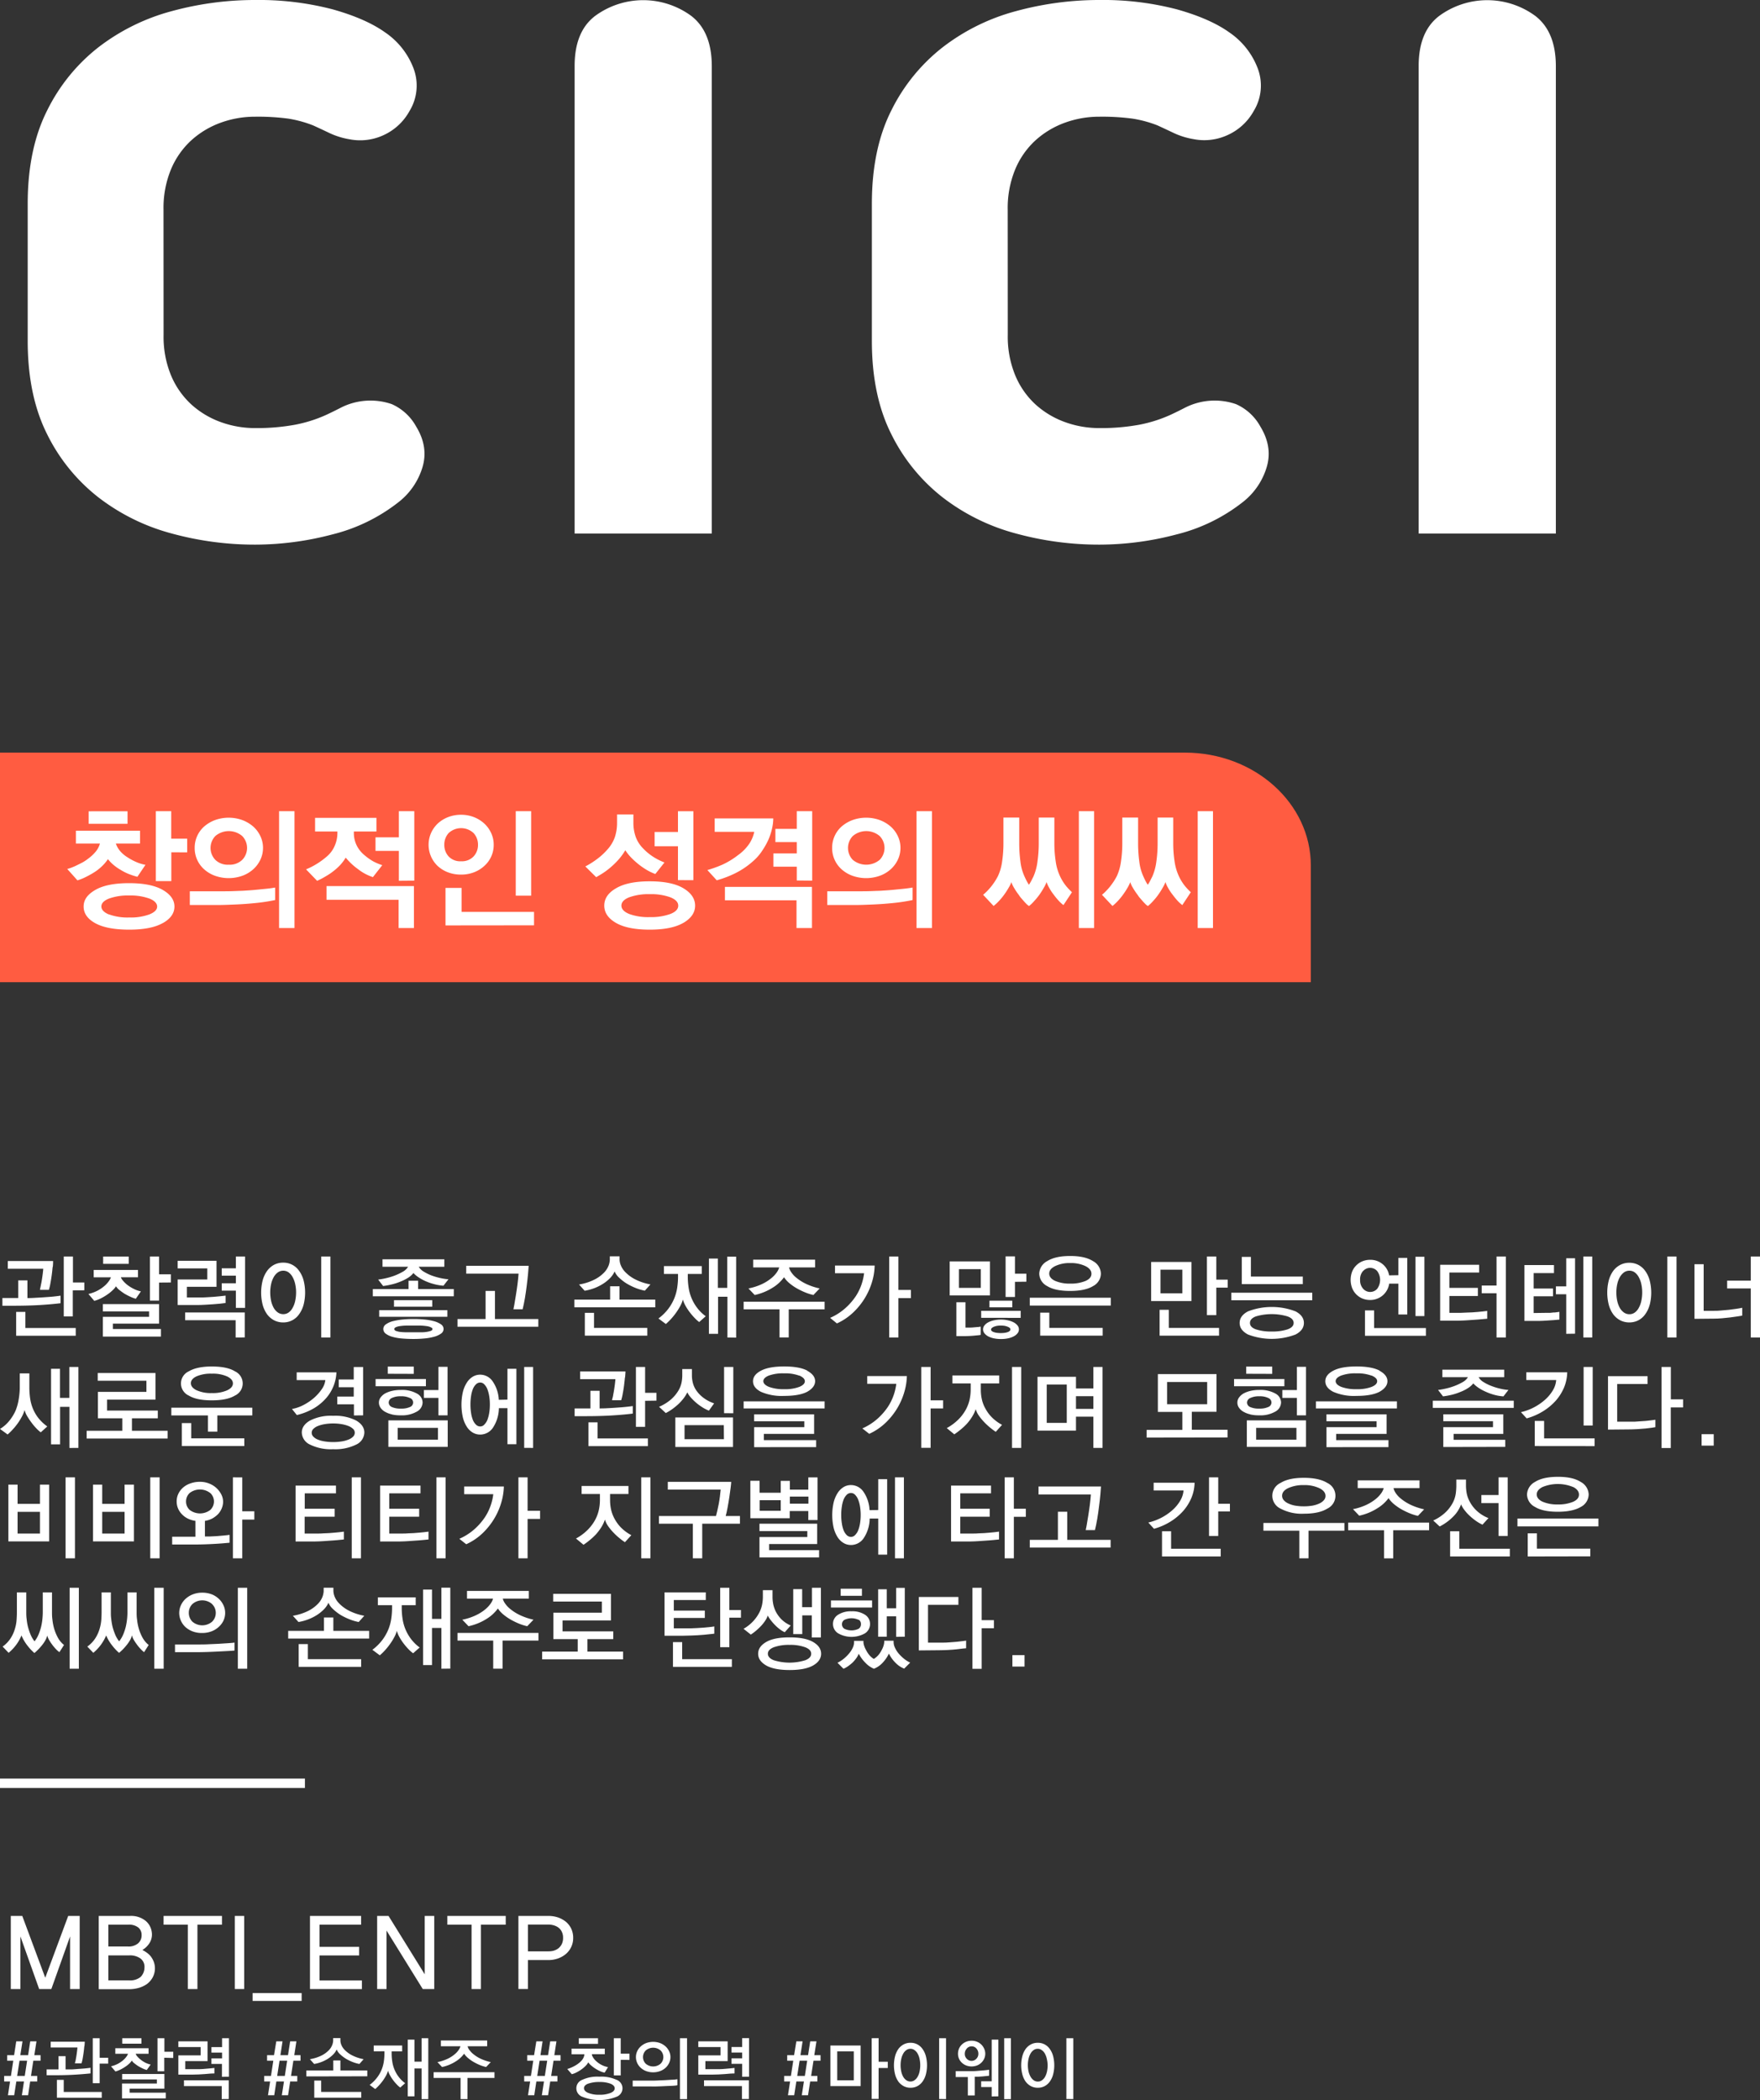 <svg xmlns="http://www.w3.org/2000/svg" viewBox="0 0 563.57 672.47"><rect x="0" y="0" width="563.57" height="672.47" fill="#333333" stroke="none"/><defs><style>.cls-1{fill:#fff;}.cls-2{fill:#ff5c41;}</style></defs><g id="레이어_2" data-name="레이어 2"><g id="레이어_1-2" data-name="레이어 1"><path class="cls-1" d="M52.38,107.29a32.36,32.36,0,0,0,2.42,13,26.57,26.57,0,0,0,6.55,9.3,28.41,28.41,0,0,0,9.4,5.59,32.1,32.1,0,0,0,11,1.9A67.66,67.66,0,0,0,94.51,136a44.3,44.3,0,0,0,9.61-3c1.54-.7,3.27-1.55,5.17-2.53a20.94,20.94,0,0,1,16.16-1.06,16.56,16.56,0,0,1,7.81,7.18q4,6.56,2,13.09a22.27,22.27,0,0,1-7.5,11,56,56,0,0,1-21.33,10.45,97.09,97.09,0,0,1-24.71,3.27,100.71,100.71,0,0,1-26.82-3.59,66.4,66.4,0,0,1-23.34-11.51A58.34,58.34,0,0,1,15.1,139.07q-6.22-12.36-6.23-29.88V65.26q0-17.54,6.23-29.89A58.43,58.43,0,0,1,31.57,15.1,66.57,66.57,0,0,1,54.91,3.59,101.12,101.12,0,0,1,81.73,0a93.47,93.47,0,0,1,24.82,3q10.65,3,16.79,7.39a24.33,24.33,0,0,1,9.08,11.51,15.61,15.61,0,0,1-1.27,13.62,18,18,0,0,1-8.45,7.81,17.76,17.76,0,0,1-10.77,1.27,24.43,24.43,0,0,1-6.44-2c-1.9-.91-3.63-1.72-5.17-2.42A37.92,37.92,0,0,0,92.4,38a73.25,73.25,0,0,0-10.67-.63,32.1,32.1,0,0,0-11,1.9,28.44,28.44,0,0,0-9.4,5.6,26.44,26.44,0,0,0-6.55,9.29,32.37,32.37,0,0,0-2.42,13Z"/><path class="cls-1" d="M184,21.12q0-11,6.54-16a26,26,0,0,1,30.84,0q6.54,5.07,6.54,16.05V170.85H184Z"/><path class="cls-1" d="M322.7,107.29a32.35,32.35,0,0,0,2.43,13,26.42,26.42,0,0,0,6.54,9.3,28.41,28.41,0,0,0,9.4,5.59,32.1,32.1,0,0,0,11,1.9A67.66,67.66,0,0,0,364.83,136a44.3,44.3,0,0,0,9.61-3c1.55-.7,3.27-1.55,5.17-2.53a20.94,20.94,0,0,1,16.16-1.06,16.51,16.51,0,0,1,7.81,7.18q4,6.56,2,13.09a22.27,22.27,0,0,1-7.5,11,56,56,0,0,1-21.33,10.45,97,97,0,0,1-24.71,3.27,100.71,100.71,0,0,1-26.82-3.59,66.27,66.27,0,0,1-23.33-11.51,58.47,58.47,0,0,1-16.48-20.27q-6.23-12.36-6.23-29.88V65.26q0-17.54,6.23-29.89A58.57,58.57,0,0,1,301.9,15.1,66.44,66.44,0,0,1,325.23,3.59,101.12,101.12,0,0,1,352.05,0a93.36,93.36,0,0,1,24.82,3q10.67,3,16.79,7.39a24.33,24.33,0,0,1,9.08,11.51,15.57,15.57,0,0,1-1.27,13.62A18,18,0,0,1,393,43.29a17.8,17.8,0,0,1-10.78,1.27,24.43,24.43,0,0,1-6.44-2q-2.85-1.36-5.17-2.42A37.75,37.75,0,0,0,362.72,38a73.16,73.16,0,0,0-10.67-.63,32.1,32.1,0,0,0-11,1.9,28.44,28.44,0,0,0-9.4,5.6,26.29,26.29,0,0,0-6.54,9.29,32.37,32.37,0,0,0-2.43,13Z"/><path class="cls-1" d="M454.27,21.12q0-11,6.55-16a26,26,0,0,1,30.83,0q6.54,5.07,6.55,16.05V170.85H454.27Z"/><path class="cls-1" d="M12.85,417.89q-3.81.23-8.67.23H.77v-2.47H5.83V410H8.78v5.66c.51,0,1.24,0,2.18-.06s1.94-.1,3-.18,2.05-.13,3-.23,1.8-.2,2.43-.3v2.42Q16.65,417.65,12.85,417.89Zm4-12.17c-.07.8-.16,1.66-.28,2.56s-.26,1.76-.42,2.62a15.44,15.44,0,0,1-.5,2.13H12.79s.05-.28.14-.73.21-1,.33-1.63.23-1.36.34-2.14.19-1.52.25-2.25H2.5V403.8H17C17,404.28,17,404.91,16.9,405.72Zm-11.68,22v-7.63H8.13v5.15H24.25v2.48Zm18.14-14.53v8.34H20.42V402.36h2.94v8.31H27v2.5Z"/><path class="cls-1" d="M43.49,415.88a9.43,9.43,0,0,1-1.78-.66,18.27,18.27,0,0,1-1.91-1q-.9-.6-1.65-1.2a4.29,4.29,0,0,1-1-1.13A7,7,0,0,1,36,413.22a12.77,12.77,0,0,1-1.72,1.37,16.75,16.75,0,0,1-2,1.18,11.78,11.78,0,0,1-2.09.79l-1.88-2.21a12.24,12.24,0,0,0,3.15-1.19,11.67,11.67,0,0,0,2.18-1.55,8.43,8.43,0,0,0,1.31-1.5,4.8,4.8,0,0,0,.57-1.09H30v-2.36H44.19V409H38.71a3.14,3.14,0,0,0,.59,1,10,10,0,0,0,1.3,1.31,12.33,12.33,0,0,0,2,1.29,9.22,9.22,0,0,0,2.52.92ZM32.94,428v-6.33H47.73v-1.74H32.94v-2.33h18v6.25H36.15v1.71H51.53V428Zm.09-23.3v-2.33h8.19v2.33Zm17.91,6v5.77H48V402.36h2.94v5.69h3.77v2.62Z"/><path class="cls-1" d="M70.45,417.46c-.71.07-1.48.13-2.3.19l-2.59.16c-.89.05-1.74.08-2.57.08l-6.1,0v-8.19h9.49v-3.54H56.89v-2.44H69.33v8.33H59.84v3.42l4.24,0c.63,0,1.32,0,2.08-.06l2.25-.14c.75-.06,1.46-.13,2.12-.2l1.71-.19v2.36C71.75,417.32,71.15,417.39,70.45,417.46Zm5,10.83v-5.54H59.28v-2.48H78.37v8Zm.08-9.49v-5.51H71v-2.36h4.53v-2.44H71v-2.36h4.53v-3.77h2.95V418.8Z"/><path class="cls-1" d="M97.2,417.83a9.28,9.28,0,0,1-1.42,3,6.07,6.07,0,0,1-5.09,2.63,6.22,6.22,0,0,1-2.92-.68,6.7,6.7,0,0,1-2.24-1.92,9.43,9.43,0,0,1-1.41-3,15.85,15.85,0,0,1,0-7.9,9.43,9.43,0,0,1,1.41-3A6.7,6.7,0,0,1,87.77,405a6.22,6.22,0,0,1,2.92-.68,6.07,6.07,0,0,1,5.09,2.63,9.28,9.28,0,0,1,1.42,3,15.85,15.85,0,0,1,0,7.9Zm-2.67-6.62a8.1,8.1,0,0,0-.81-2.22,4.51,4.51,0,0,0-1.26-1.52,2.88,2.88,0,0,0-1.74-.57,3,3,0,0,0-1.79.57A4.78,4.78,0,0,0,87.62,409a8.2,8.2,0,0,0-.81,2.21,12.52,12.52,0,0,0-.28,2.62,13.15,13.15,0,0,0,.28,2.7,8.27,8.27,0,0,0,.81,2.22,4.58,4.58,0,0,0,1.31,1.5,3,3,0,0,0,1.79.56,2.87,2.87,0,0,0,1.74-.56,4.25,4.25,0,0,0,1.26-1.5,7.64,7.64,0,0,0,.81-2.22,12.49,12.49,0,0,0,.28-2.7A11.94,11.94,0,0,0,94.53,411.21Zm8.33,17.08V402.36h2.94v25.93Z"/><path class="cls-1" d="M119.38,415.09v-2.3h11.44v-2.68h3.06v2.68h11.43v2.3Zm16.34-7.87a15.87,15.87,0,0,0,2.55,1.24,22.88,22.88,0,0,0,2.83.81,16.27,16.27,0,0,0,2.5.37L142,411.7a16,16,0,0,1-3.06-.52,17.55,17.55,0,0,1-2.71-.95A15.11,15.11,0,0,1,134,409a8.52,8.52,0,0,1-1.62-1.36,6.48,6.48,0,0,1-1.65,1.48,14.07,14.07,0,0,1-2.36,1.21,17.64,17.64,0,0,1-2.77.92,23.4,23.4,0,0,1-2.92.55l-1.59-2.06a21.43,21.43,0,0,0,2.32-.4,22.68,22.68,0,0,0,2.87-.84,18.86,18.86,0,0,0,2.64-1.24,4.62,4.62,0,0,0,1.75-1.62h-8.19v-2.39h19.8v2.39h-8.19A4.55,4.55,0,0,0,135.72,407.22Zm-14.3,14.44v-2.12h21.83v2.12Zm19.74,5.42a6.9,6.9,0,0,1-2.27,1,17.62,17.62,0,0,1-3.12.53q-1.71.15-3.36.15c-1.26,0-2.47-.05-3.64-.15a15.72,15.72,0,0,1-3.08-.53,6.42,6.42,0,0,1-2.15-1,1.85,1.85,0,0,1-.8-1.52,1.8,1.8,0,0,1,.83-1.49,6.92,6.92,0,0,1,2.18-1,21.46,21.46,0,0,1,3.09-.53,34.72,34.72,0,0,1,3.57-.17c1.18,0,2.34.05,3.49.16a18.16,18.16,0,0,1,3.08.54,7.18,7.18,0,0,1,2.22,1,1.78,1.78,0,0,1,.84,1.49A1.81,1.81,0,0,1,141.16,427.08Zm-15-8.66v-2.09h12.26v2.09Zm11.7,6.54a5.86,5.86,0,0,0-1.48-.35,19.07,19.07,0,0,0-2-.15l-2,0-2.11,0a18.44,18.44,0,0,0-2,.15,5.23,5.23,0,0,0-1.44.35c-.38.16-.56.36-.56.62s.18.48.56.62a7.45,7.45,0,0,0,1.44.32c.59.06,1.24.09,2,.1l2.11,0,2,0c.71,0,1.37,0,2-.1a8.67,8.67,0,0,0,1.49-.32c.41-.14.61-.35.61-.62S138.25,425.12,137.86,425Z"/><path class="cls-1" d="M146.49,424.84v-2.47h9v-9h3v9h13.88v2.47Zm22.6-17c-.1,1.13-.24,2.37-.41,3.72s-.36,2.72-.59,4.1-.49,2.57-.74,3.59H164.4c0-.08.11-.53.27-1.37s.32-1.84.5-3,.38-2.37.54-3.65.28-2.41.34-3.39H149.29v-2.5h20C169.25,405.86,169.19,406.7,169.09,407.83Z"/><path class="cls-1" d="M183.91,418.62v-2.47h11.46v-4.27h3v4.27h11.46v2.47Zm11.47-9.38a12.58,12.58,0,0,1-2.22,1.81,15.63,15.63,0,0,1-2.8,1.42,16.29,16.29,0,0,1-3.15.85l-1.8-2a17.07,17.07,0,0,0,5-1.61,11.36,11.36,0,0,0,3-2.19,6.77,6.77,0,0,0,1.48-2.29,5.91,5.91,0,0,0,.38-1.81V402.3h3.12v1.09a5.48,5.48,0,0,0,.4,1.78,6.78,6.78,0,0,0,1.49,2.23,12.11,12.11,0,0,0,3,2.21,17.5,17.5,0,0,0,5,1.68l-1.79,2a15.76,15.76,0,0,1-3-.88,20.24,20.24,0,0,1-2.91-1.45,15.32,15.32,0,0,1-2.35-1.84,5.55,5.55,0,0,1-1.42-2A7.22,7.22,0,0,1,195.38,409.24Zm-8.11,18.46v-7.31h2.94v4.83h17.06v2.48Z"/><path class="cls-1" d="M212.6,407.93v-2.51h12.11v2.51h-4.47v.91a22.51,22.51,0,0,0,.25,3.35,14.09,14.09,0,0,0,2.66,6.49,13.2,13.2,0,0,0,2.83,2.8l-2.09,1.86A10.8,10.8,0,0,1,222.4,422a19.77,19.77,0,0,1-1.55-1.82,15.85,15.85,0,0,1-1.35-2.06,8.61,8.61,0,0,1-.83-2,9.07,9.07,0,0,1-.84,2.08,19.67,19.67,0,0,1-1.31,2.1,21.44,21.44,0,0,1-1.6,2,20.31,20.31,0,0,1-1.7,1.67l-2.38-1.77A15.9,15.9,0,0,0,214,419.1a15.25,15.25,0,0,0,1.93-3.39,15,15,0,0,0,.93-3.45,23.55,23.55,0,0,0,.25-3.42v-.91Zm20.33,20.36V415.24h-3v11.87H227V403h2.86v9.4h3v-10h2.86v25.93Z"/><path class="cls-1" d="M252.56,419.27v9h-2.95v-9H238.12v-2.44h25.93v2.44Zm.78-11.92a8,8,0,0,0,1.72,1.85,15.37,15.37,0,0,0,2.95,1.87,20.22,20.22,0,0,0,4.45,1.51l-2,2.1a16.13,16.13,0,0,1-2.77-.89,23,23,0,0,1-2.68-1.32,16.64,16.64,0,0,1-2.33-1.65,8.46,8.46,0,0,1-1.62-1.83,12.56,12.56,0,0,1-3.64,3.34,17.86,17.86,0,0,1-5.76,2.35l-2-2.1a18.47,18.47,0,0,0,4.38-1.42,14.16,14.16,0,0,0,3-1.91,9,9,0,0,0,1.74-1.88,5.39,5.39,0,0,0,.73-1.53h-8.34v-2.48H261v2.48h-8.33A4.21,4.21,0,0,0,253.34,407.35Z"/><path class="cls-1" d="M279.31,410.23a22.11,22.11,0,0,1-6,9.94,18.77,18.77,0,0,1-5.32,3.61L265.81,422a18.23,18.23,0,0,0,4.91-3.14,20.27,20.27,0,0,0,3.32-3.81,16.8,16.8,0,0,0,1.88-3.91,17,17,0,0,0,.77-3.43h-9.31v-2.47h12.69A19.13,19.13,0,0,1,279.31,410.23Zm8.37-7.87v10.7h4v2.62h-4v12.61h-2.95V402.36Z"/><path class="cls-1" d="M304.09,414.82v-10.9H317v10.9Zm9.38,12.73-1.28.12c-.51.06-1.08.1-1.71.13s-1.24.05-1.83.05h-2.41V417h2.91v8.11h1.09c.46,0,.9,0,1.34-.05l1.2-.1a7.84,7.84,0,0,0,.87-.09l.39-.06v2.62A3.26,3.26,0,0,1,313.47,427.55Zm.6-21.15h-7v6h7Zm.12,15.58v-2.24h12.64V422Zm11.64,4.95a3.69,3.69,0,0,1-1.24,1,7,7,0,0,1-1.81.63,10.73,10.73,0,0,1-2.25.22,10.93,10.93,0,0,1-2.27-.22,7,7,0,0,1-1.83-.63,3.88,3.88,0,0,1-1.21-1,2,2,0,0,1-.44-1.26,2,2,0,0,1,.44-1.23,3.75,3.75,0,0,1,1.21-1,6.65,6.65,0,0,1,1.83-.65,10.26,10.26,0,0,1,2.27-.24,9.94,9.94,0,0,1,2.22.24,7.1,7.1,0,0,1,1.84.65,4,4,0,0,1,1.23,1,2,2,0,0,1,.45,1.23A2,2,0,0,1,325.83,426.93Zm-9-8.31V416.5h7.31v2.12Zm6.43,6.55a2.42,2.42,0,0,0-.77-.39,4.05,4.05,0,0,0-1-.25,7.22,7.22,0,0,0-1-.07,7.61,7.61,0,0,0-1.05.07,4.76,4.76,0,0,0-1,.25,2.66,2.66,0,0,0-.75.39.77.77,0,0,0-.34.53.6.6,0,0,0,.27.55,2,2,0,0,0,.77.36,4.48,4.48,0,0,0,1,.2,9.83,9.83,0,0,0,1.06.06,10.12,10.12,0,0,0,1.06-.06,4.7,4.7,0,0,0,1-.2,2,2,0,0,0,.74-.36.69.69,0,0,0,.29-.55A.91.91,0,0,0,323.3,425.17ZM325,410.46v4.86H322v-13H325v5.54h3.65v2.56Z"/><path class="cls-1" d="M329.75,418.06v-2.5h25.93v2.5ZM350,411.83q-2.52,1.55-7.35,1.55t-7.32-1.55a4.57,4.57,0,0,1-2.55-4,4.73,4.73,0,0,1,2.55-4q2.55-1.63,7.32-1.64t7.34,1.64a4.73,4.73,0,0,1,2.53,4A4.58,4.58,0,0,1,350,411.83ZM333.08,427.7v-7.37H336v4.89h17.09v2.48Zm14.54-22.25a10.77,10.77,0,0,0-4.91-1,10.62,10.62,0,0,0-4.9,1c-1.23.64-1.84,1.43-1.84,2.37s.63,1.76,1.9,2.34a11.56,11.56,0,0,0,4.81.87,12.2,12.2,0,0,0,4.89-.84q1.92-.84,1.92-2.31C349.49,406.91,348.87,406.1,347.62,405.45Z"/><path class="cls-1" d="M368.61,416.62V404.1h12.9v12.52Zm2.71,11.08v-8.28h2.95v5.8h16.08v2.48Zm7.28-21.13h-7v7.58h7Zm10.87,5.75v8.81h-3V402.36h3v7.4h3.65v2.56Z"/><path class="cls-1" d="M394.27,416.36v-2.42H420.2v2.42Zm20.58,3.56q2.67,1.41,2.67,3.71t-2.67,3.7a21.41,21.41,0,0,1-15.23,0q-2.67-1.4-2.67-3.7t2.67-3.71a21.27,21.27,0,0,1,15.23,0Zm-17.22-8.72v-8.72h2.92v6.3h16.62v2.42Zm14.64,10.33a17.9,17.9,0,0,0-10.12,0c-1.26.48-1.9,1.18-1.9,2.1s.64,1.59,1.9,2.05a15.3,15.3,0,0,0,5.09.69,15.61,15.61,0,0,0,5-.67c1.3-.46,2-1.14,2-2.07S413.57,422,412.27,421.53Z"/><path class="cls-1" d="M447.78,408.34V402.8h2.85v18.12h-2.85v-9.87h-2.95a6.09,6.09,0,0,1-6.13,5.22,6.45,6.45,0,0,1-2.46-.47,6.06,6.06,0,0,1-3.28-3.36,7.51,7.51,0,0,1,0-5.23,5.84,5.84,0,0,1,1.32-2,5.92,5.92,0,0,1,2-1.33,6.45,6.45,0,0,1,2.46-.47,6.08,6.08,0,0,1,3.95,1.36,5.92,5.92,0,0,1,2.12,3.62ZM436.45,407a4,4,0,0,0-.93,2.85,4,4,0,0,0,1,2.86,3,3,0,0,0,4.46,0,4.81,4.81,0,0,0,0-5.71,3,3,0,0,0-4.49,0Zm.63,20.74v-8.13H440v5.65h16.59v2.48Zm16.18-6.31v-19h2.85v19Z"/><path class="cls-1" d="M473.2,422.54c-1.18.1-2.32.18-3.44.24q-1.25.09-2.7.12l-2.75,0c-.85,0-1.57,0-2.16,0h-1V405h12.49v2.48h-9.54v4.92h9.13V415h-9.13v5.39l.54,0c.35,0,.78,0,1.31,0l1.8,0,2.06-.09c1.08,0,2.22-.1,3.41-.2s2.17-.21,3-.33v2.51C475.38,422.34,474.38,422.44,473.2,422.54Zm6,5.75V414.12h-4.74v-2.48h4.74v-9.28h3v25.93Z"/><path class="cls-1" d="M497.52,422.72q-1,.09-2.25.15c-.78.06-1.59.09-2.42.11l-2.26,0h-1.7l-.75,0V405.1h9.46v2.56h-6.51v4.95h6.21v2.48h-6.21v5.36l4.27-.06c.35,0,.71,0,1.06,0l1-.11c.35,0,.69,0,1-.08l.92-.12v2.47C498.82,422.59,498.2,422.66,497.52,422.72Zm4,4.39V414.44h-3.3v-2.53h3.3v-9h2.83v24.16Zm5.48,1.18V402.36h2.85v25.93Z"/><path class="cls-1" d="M528.24,417.83a9.27,9.27,0,0,1-1.41,3,6.31,6.31,0,0,1-2.21,1.95,6.19,6.19,0,0,1-2.89.68,6.25,6.25,0,0,1-2.92-.68,6.7,6.7,0,0,1-2.24-1.92,9.43,9.43,0,0,1-1.41-3,15.85,15.85,0,0,1,0-7.9,9.43,9.43,0,0,1,1.41-3,6.7,6.7,0,0,1,2.24-1.92,6.25,6.25,0,0,1,2.92-.68,6.19,6.19,0,0,1,2.89.68,6.31,6.31,0,0,1,2.21,1.95,9.27,9.27,0,0,1,1.41,3,15.85,15.85,0,0,1,0,7.9Zm-2.67-6.62a8.1,8.1,0,0,0-.81-2.22,4.51,4.51,0,0,0-1.26-1.52,2.84,2.84,0,0,0-1.74-.57,2.93,2.93,0,0,0-1.78.57,4.81,4.81,0,0,0-1.32,1.55,8.2,8.2,0,0,0-.81,2.21,12.52,12.52,0,0,0-.28,2.62,13.15,13.15,0,0,0,.28,2.7,8.27,8.27,0,0,0,.81,2.22,4.61,4.61,0,0,0,1.32,1.5,2.92,2.92,0,0,0,1.78.56,2.83,2.83,0,0,0,1.74-.56,4.25,4.25,0,0,0,1.26-1.5,7.64,7.64,0,0,0,.81-2.22,12.49,12.49,0,0,0,.28-2.7A11.94,11.94,0,0,0,525.57,411.21Zm8.33,17.08V402.36h2.94v25.93Z"/><path class="cls-1" d="M556.19,421.56c-.68.1-1.42.21-2.23.31l-2.56.26c-.89.08-1.75.12-2.59.12l-6.22.06V404.83h2.94v14.91l3.36,0c.67,0,1.42,0,2.24-.1l2.48-.22c.82-.1,1.61-.2,2.35-.31s1.39-.22,1.92-.34v2.51C557.43,421.34,556.86,421.45,556.19,421.56Zm4.43,6.73V412.58h-7.57v-2.5h7.57v-7.72h3v25.93Z"/><path class="cls-1" d="M13.05,458.66a12.34,12.34,0,0,1-1.53-1.4A19.91,19.91,0,0,1,10,455.42a24,24,0,0,1-1.33-2,6.93,6.93,0,0,1-.79-1.91,10.69,10.69,0,0,1-.81,2,20.85,20.85,0,0,1-1.28,2.11c-.5.69-1,1.36-1.61,2a15.65,15.65,0,0,1-1.75,1.72L0,457.57a11.42,11.42,0,0,0,3-2.63,14.86,14.86,0,0,0,2-3.26A16.66,16.66,0,0,0,6,448a22.78,22.78,0,0,0,.33-3.86v-4.36H9.4v4.36a25.2,25.2,0,0,0,.25,3.67,13.83,13.83,0,0,0,.9,3.28,12.56,12.56,0,0,0,1.75,3,14.4,14.4,0,0,0,2.84,2.68Zm9.19,5V450.5h-3v12H16.35V438.31h2.86v9.31h3v-9.9H25.1v25.92Z"/><path class="cls-1" d="M27.75,460.64v-2.48H39.16v-4H31.35v-8.46H46.88v-3.56H31.29v-2.48h18.5v8.52H34.29v3.5H50.53v2.48H42.25v4H53.68v2.48Z"/><path class="cls-1" d="M69.59,453.24v5.19h-3v-5.19H54.86v-2.47H80.79v2.47Zm5.64-6.36q-2.49,1.53-7.41,1.53c-3.24,0-5.69-.5-7.36-1.52a4.26,4.26,0,0,1,0-7.77c1.67-1,4.12-1.55,7.36-1.55s5.75.51,7.41,1.55a4.27,4.27,0,0,1,0,7.76Zm-17,16.17v-7.36h3v4.89h17v2.47Zm4.7-17.88a11,11,0,0,0,4.9.91,11.45,11.45,0,0,0,4.91-.88c1.23-.59,1.84-1.33,1.84-2.21s-.61-1.62-1.83-2.22a11.2,11.2,0,0,0-4.92-.9,11.43,11.43,0,0,0-4.93.87c-1.19.58-1.78,1.31-1.78,2.19S61.71,444.56,62.92,445.17Z"/><path class="cls-1" d="M106.86,443.67a13.51,13.51,0,0,1-2.33,3.92,16.23,16.23,0,0,1-3.91,3.3,19.83,19.83,0,0,1-5.57,2.23l-1.56-1.94a12.83,12.83,0,0,0,3.74-1.3,17.16,17.16,0,0,0,3.36-2.29,14.74,14.74,0,0,0,2.49-2.82,6.26,6.26,0,0,0,1.1-2.84H95v-2.48h12.73A13.45,13.45,0,0,1,106.86,443.67Zm7.21,18.9a15.15,15.15,0,0,1-7.41,1.49,15.1,15.1,0,0,1-7.41-1.49,4.39,4.39,0,0,1-2.61-3.85q0-2.3,2.61-3.83a14.73,14.73,0,0,1,7.41-1.53,14.78,14.78,0,0,1,7.41,1.53q2.59,1.53,2.6,3.83A4.4,4.4,0,0,1,114.07,462.57Zm-1-5a4.43,4.43,0,0,0-1.47-.93,10.81,10.81,0,0,0-2.18-.6,15.57,15.57,0,0,0-2.71-.22,15.79,15.79,0,0,0-2.77.22,10.45,10.45,0,0,0-2.18.6,4.22,4.22,0,0,0-1.43.93,1.71,1.71,0,0,0-.52,1.22,1.77,1.77,0,0,0,.52,1.24,4,4,0,0,0,1.43.94,9.37,9.37,0,0,0,2.18.59,16.87,16.87,0,0,0,2.77.21,16.65,16.65,0,0,0,2.71-.21,9.66,9.66,0,0,0,2.18-.59,4.14,4.14,0,0,0,1.47-.94,1.78,1.78,0,0,0,.53-1.24A1.72,1.72,0,0,0,113.05,457.53Zm.26-4.32v-3.56H108v-2.48h5.27v-3h-4.8v-2.48h4.8v-4h3v15.49Z"/><path class="cls-1" d="M120.27,443.9v-2.32h16.11v2.32Zm5.2,9a7.77,7.77,0,0,1-2.2-.84,4.28,4.28,0,0,1-1.44-1.31,2.9,2.9,0,0,1-.5-1.63,2.73,2.73,0,0,1,.51-1.59,4.76,4.76,0,0,1,1.43-1.3,9,9,0,0,1,2.24-.84,12.17,12.17,0,0,1,2.86-.31,9.73,9.73,0,0,1,5.1,1.14,3.32,3.32,0,0,1,1.85,2.87,3.41,3.41,0,0,1-1.87,2.94,9.56,9.56,0,0,1-5.14,1.18A11.88,11.88,0,0,1,125.47,452.93Zm-1.31-13V437.6h8.33v2.33Zm.2,23.42v-8.49h19v8.49Zm6.88-15.66a6.2,6.2,0,0,0-2.87-.55,6.36,6.36,0,0,0-2.9.55,1.63,1.63,0,0,0-1,1.46,1.6,1.6,0,0,0,1,1.43,6.74,6.74,0,0,0,2.92.51,6.52,6.52,0,0,0,2.87-.51,1.53,1.53,0,0,0,0-2.89Zm9,9.56h-12.9V461h12.9Zm.15-4v-5.6h-4.65v-2.5h4.65v-7.45h2.92v15.55Z"/><path class="cls-1" d="M162.49,448.18v-9.87h2.86v24.15h-2.86V450.92h-2.74a11.65,11.65,0,0,1-1.87,6.2,4.91,4.91,0,0,1-4.11,2.25,4.62,4.62,0,0,1-2.43-.66,5.84,5.84,0,0,1-1.9-1.9,9.94,9.94,0,0,1-1.24-3,18.49,18.49,0,0,1,0-8,10,10,0,0,1,1.24-3,5.88,5.88,0,0,1,1.9-1.94,4.54,4.54,0,0,1,2.43-.68,4.83,4.83,0,0,1,4,2.17,11.32,11.32,0,0,1,1.95,5.88ZM156.64,447a11.44,11.44,0,0,0-.6-2.22,4.54,4.54,0,0,0-1-1.52,1.77,1.77,0,0,0-1.26-.55,1.9,1.9,0,0,0-1.34.55,4.31,4.31,0,0,0-1,1.49,10.19,10.19,0,0,0-.59,2.22,18.37,18.37,0,0,0,0,5.54,10.14,10.14,0,0,0,.59,2.23,4.35,4.35,0,0,0,1,1.48,1.86,1.86,0,0,0,1.34.55,1.73,1.73,0,0,0,1.26-.55,4.65,4.65,0,0,0,1-1.48,11.35,11.35,0,0,0,.6-2.23,16.07,16.07,0,0,0,.22-2.78A15.81,15.81,0,0,0,156.64,447Zm11.21,16.63V437.72h2.86v25.92Z"/><path class="cls-1" d="M196.11,453.24q-3.81.24-8.67.24H184V451h5.06v-5.65H192V451c.51,0,1.24,0,2.18-.05s1.93-.1,3-.18,2.05-.14,3-.24,1.81-.19,2.44-.29v2.41Q199.91,453,196.11,453.24Zm4-12.16c-.07.8-.17,1.65-.28,2.56s-.26,1.76-.42,2.62a15.61,15.61,0,0,1-.5,2.12h-2.91s0-.28.14-.72.21-1,.33-1.64.23-1.35.34-2.13.19-1.53.25-2.26H185.76v-2.47h14.53C200.27,439.63,200.23,440.27,200.16,441.08Zm-11.69,22v-7.63h2.92v5.16h16.12v2.47Zm18.15-14.52v8.34h-2.94V437.72h2.94V446h3.63v2.51Z"/><path class="cls-1" d="M227,451.71a11.85,11.85,0,0,1-2.12-1.09,16.61,16.61,0,0,1-3.67-3.12,7.26,7.26,0,0,1-1.13-1.65,9.73,9.73,0,0,1-1.2,1.94,15.44,15.44,0,0,1-1.69,1.86,19.91,19.91,0,0,1-2,1.62,15.77,15.77,0,0,1-2,1.21l-2.15-2a14.86,14.86,0,0,0,3.88-2.41,11.91,11.91,0,0,0,2.25-2.68,8.36,8.36,0,0,0,1.05-2.58,12,12,0,0,0,.25-2.2v-2.21h3.09v2.21a9.73,9.73,0,0,0,.25,2,7.66,7.66,0,0,0,1,2.4,10.19,10.19,0,0,0,2.16,2.37,12.11,12.11,0,0,0,3.7,2Zm-10.75,11.64v-9.46h18.47v9.46Zm15.52-7H219.2v4.5h12.61Zm.09-3.83V437.72h2.95v14.82Z"/><path class="cls-1" d="M238.12,451v-2.27h25.93V451Zm20.37-12.06q2.52,1.39,2.52,3.33t-2.52,3.39q-2.52,1.33-7.41,1.33a16.65,16.65,0,0,1-7.42-1.31c-1.69-.88-2.54-2-2.54-3.38s.85-2.48,2.54-3.38,4.16-1.36,7.42-1.36S256.81,438,258.49,438.89Zm-17,24.46V457h16.06v-1.89H241.48v-2.21h19.21v6.25H244.6v2h16.74v2.24Zm14.45-22.89a12.9,12.9,0,0,0-4.88-.74,13.15,13.15,0,0,0-4.9.72c-1.15.48-1.73,1.08-1.73,1.78s.6,1.34,1.8,1.83a13.33,13.33,0,0,0,4.92.74,12.71,12.71,0,0,0,4.8-.74q1.77-.74,1.77-1.8C257.71,441.55,257.12,441,255.93,440.46Z"/><path class="cls-1" d="M289.62,445.58a22.08,22.08,0,0,1-2.21,5.19,22.44,22.44,0,0,1-3.76,4.76,19.08,19.08,0,0,1-5.31,3.61l-2.21-1.74a18.42,18.42,0,0,0,4.9-3.14,20.32,20.32,0,0,0,3.32-3.82,17.22,17.22,0,0,0,2.65-7.33h-9.31v-2.48h12.7A19.54,19.54,0,0,1,289.62,445.58Zm8.37-7.86v10.69h4V451h-4v12.61H295V437.72Z"/><path class="cls-1" d="M318.85,458.49c-.57-.38-1.19-.84-1.86-1.39a21.43,21.43,0,0,1-1.91-1.79,17.91,17.91,0,0,1-1.64-2,7,7,0,0,1-1-2.08,11.51,11.51,0,0,1-1.2,2.5,16.56,16.56,0,0,1-1.66,2.21,20.49,20.49,0,0,1-2,1.86c-.7.57-1.37,1.07-2,1.5l-2.42-2a16.45,16.45,0,0,0,3.69-2.73,13.88,13.88,0,0,0,2.35-3.07,12.41,12.41,0,0,0,1.26-3.25,15.3,15.3,0,0,0,.36-3.27V443h-5.86v-2.56h15V443h-5.89V445a14,14,0,0,0,.35,3.16,10.65,10.65,0,0,0,1.18,3,11.74,11.74,0,0,0,2.09,2.77,13.62,13.62,0,0,0,3.18,2.33Zm5.21,5.15V437.72H327v25.92Z"/><path class="cls-1" d="M350.11,444.61v-6.89h2.94v25.92h-2.94v-10h-5.57v4.47H332.22V440.87h12.32v3.74Zm-8.52-1.27h-6.42v12.29h6.42Zm8.52,7.81v-4.07h-5.57v4.07Z"/><path class="cls-1" d="M367.17,460.34v-2.47H378.6v-5.75h-7.84V440h18.77v12.08h-7.9v5.75h11.44v2.47Zm19.38-17.79H373.71v7.1h12.84Z"/><path class="cls-1" d="M395.16,443.9v-2.32h16.11v2.32Zm5.2,9a7.77,7.77,0,0,1-2.2-.84,4.28,4.28,0,0,1-1.44-1.31,2.82,2.82,0,0,1-.5-1.63,2.73,2.73,0,0,1,.51-1.59,4.76,4.76,0,0,1,1.43-1.3,9,9,0,0,1,2.24-.84,12.17,12.17,0,0,1,2.86-.31,9.73,9.73,0,0,1,5.1,1.14,3.32,3.32,0,0,1,1.85,2.87,3.41,3.41,0,0,1-1.87,2.94,9.56,9.56,0,0,1-5.14,1.18A11.88,11.88,0,0,1,400.36,452.93Zm-1.31-13V437.6h8.33v2.33Zm.2,23.42v-8.49H418.2v8.49Zm6.88-15.66a6.2,6.2,0,0,0-2.87-.55,6.36,6.36,0,0,0-2.9.55,1.63,1.63,0,0,0-1.05,1.46,1.58,1.58,0,0,0,1,1.43,6.74,6.74,0,0,0,2.92.51,6.52,6.52,0,0,0,2.87-.51,1.53,1.53,0,0,0,0-2.89Zm9,9.56h-12.9V461h12.9Zm.15-4v-5.6h-4.66v-2.5h4.66v-7.45h2.92v15.55Z"/><path class="cls-1" d="M421.38,451v-2.27h25.93V451Zm20.37-12.06q2.52,1.39,2.52,3.33t-2.52,3.39q-2.52,1.33-7.41,1.33a16.65,16.65,0,0,1-7.42-1.31c-1.69-.88-2.54-2-2.54-3.38s.85-2.48,2.54-3.38,4.16-1.36,7.42-1.36S440.07,438,441.75,438.89Zm-17,24.46V457H440.8v-1.89H424.74v-2.21H444v6.25H427.86v2H444.6v2.24Zm14.45-22.89a12.9,12.9,0,0,0-4.88-.74,13.15,13.15,0,0,0-4.9.72c-1.15.48-1.73,1.08-1.73,1.78s.6,1.34,1.8,1.83a13.33,13.33,0,0,0,4.92.74,12.75,12.75,0,0,0,4.8-.74q1.77-.74,1.77-1.8C441,441.55,440.38,441,439.19,440.46Z"/><path class="cls-1" d="M458.8,450.83v-2.3h25.92v2.3Zm16.29-8.24a14.16,14.16,0,0,0,2.56,1.25,19.92,19.92,0,0,0,2.85.86,15.47,15.47,0,0,0,2.52.38l-1.6,2.06a14.61,14.61,0,0,1-3.06-.53,16.93,16.93,0,0,1-2.71-1,13.93,13.93,0,0,1-2.27-1.25,9.34,9.34,0,0,1-1.62-1.37,6.65,6.65,0,0,1-1.65,1.47,12.42,12.42,0,0,1-2.36,1.21,18.37,18.37,0,0,1-2.77.93,23.54,23.54,0,0,1-2.91.54l-1.59-2.06a20.91,20.91,0,0,0,2.31-.4,19.8,19.8,0,0,0,2.87-.84,17.76,17.76,0,0,0,2.64-1.23,4.62,4.62,0,0,0,1.75-1.62h-8.19V438.6h19.8V441h-8.19A4.35,4.35,0,0,0,475.09,442.59Zm-12.93,20.76V457h15.91v-1.91H462.16v-2.21h19.21v6.27H465.46v1.89H482v2.27Z"/><path class="cls-1" d="M500.83,444.29a15.44,15.44,0,0,1-2.67,4.24,18.41,18.41,0,0,1-4.08,3.39,20.15,20.15,0,0,1-5.23,2.27l-1.83-2a16.74,16.74,0,0,0,4.22-1.56,17.64,17.64,0,0,0,3.53-2.44,12.86,12.86,0,0,0,2.48-3,7.53,7.53,0,0,0,1.06-3.27h-9.58v-2.48h13.11A13.51,13.51,0,0,1,500.83,444.29Zm-9.39,18.76V455h3v5.6h16.17v2.47Zm15.65-6.57V437.72H510v18.76Z"/><path class="cls-1" d="M528.92,457.19c-.55.08-1.22.16-2,.24s-1.66.14-2.63.2-1.94.09-2.94.09l-6.45.06V440.66h12.66v2.51h-9.72v12.08l4.69,0c.64,0,1.37,0,2.16-.09L527,455l1.93-.22c.56-.07.94-.12,1.14-.16V457Zm6.1-19.47v10.37h3.92v2.59H535v13h-2.95V437.72Z"/><path class="cls-1" d="M548.75,459.25v3.66h-3.89v-3.66Z"/><path class="cls-1" d="M2.68,493.58V475.4H5.63v6.16h7.16V475.4h2.94v18.18Zm10.11-9.46H5.63v6.95h7.16ZM21,499V473.07H24V499Z"/><path class="cls-1" d="M29.79,493.58V475.4h2.94v6.16h7.16V475.4h3v18.18Zm10.1-9.46H32.73v6.95h7.16ZM48.11,499V473.07h3V499Z"/><path class="cls-1" d="M71.57,494.18c-.79.07-1.69.13-2.72.19s-2.1.11-3.29.15-2.43.06-3.69.06H55.13v-2.5h7.45V487a7.75,7.75,0,0,1-2.46-.74,6.45,6.45,0,0,1-1.87-1.38A5.87,5.87,0,0,1,57,483a5.75,5.75,0,0,1-.43-2.23,5.65,5.65,0,0,1,.54-2.44,6.22,6.22,0,0,1,1.52-2A7,7,0,0,1,61,475a8.62,8.62,0,0,1,3-.5,7.69,7.69,0,0,1,3,.56,7.45,7.45,0,0,1,2.35,1.47,7.37,7.37,0,0,1,1.53,2.05,5.11,5.11,0,0,1,.56,2.28A5.54,5.54,0,0,1,71,483a6.09,6.09,0,0,1-1.19,1.86A8.21,8.21,0,0,1,68,486.23a7.66,7.66,0,0,1-2.38.78V492c.42,0,1,0,1.61,0l2.08-.1,2.22-.19c.74-.07,1.39-.14,2-.22V494C73,494.05,72.35,494.11,71.57,494.18Zm-4.25-16.09a5.38,5.38,0,0,0-6.6,0,3.7,3.7,0,0,0-1.15,2.7,3.62,3.62,0,0,0,1.17,2.71,5.42,5.42,0,0,0,6.6,0,3.71,3.71,0,0,0,0-5.41Zm10.26-5v10.84h3.86v2.66H77.58V499h-3V473.07Z"/><path class="cls-1" d="M107.07,493.25q-1.77.15-3.45.24c-.82.06-1.75.1-2.77.12l-2.89,0c-.9,0-1.67,0-2.31,0h-1V475.72h12.93v2.48h-10v4.92h9.58v2.56H97.55v5.39l.64,0c.38,0,.86,0,1.45,0l1.93,0c.72,0,1.43,0,2.14-.08,1.08,0,2.21-.11,3.4-.21s2.18-.21,3-.33v2.51C109.25,493.05,108.25,493.16,107.07,493.25Zm5.57,5.75V473.07h2.94V499Z"/><path class="cls-1" d="M134.17,493.25c-1.17.1-2.32.18-3.44.24-.83.06-1.75.1-2.77.12l-2.89,0c-.9,0-1.67,0-2.31,0h-1.05V475.72h12.94v2.48h-10v4.92h9.57v2.56h-9.57v5.39l.63,0c.38,0,.87,0,1.46,0l1.93,0c.72,0,1.43,0,2.14-.08,1.08,0,2.21-.11,3.4-.21s2.17-.21,3-.33v2.51C136.35,493.05,135.35,493.16,134.17,493.25Zm5.57,5.75V473.07h2.95V499Z"/><path class="cls-1" d="M160.57,480.94a21.61,21.61,0,0,1-2.21,5.18,22.46,22.46,0,0,1-3.75,4.76,18.85,18.85,0,0,1-5.32,3.61l-2.21-1.74a18.39,18.39,0,0,0,4.9-3.13,20.32,20.32,0,0,0,3.32-3.82,16.93,16.93,0,0,0,1.88-3.9,16.59,16.59,0,0,0,.77-3.44h-9.31V476h12.7A19.6,19.6,0,0,1,160.57,480.94Zm8.37-7.87v10.7h4v2.62h-4V499H166V473.07Z"/><path class="cls-1" d="M200.11,493.84a19.58,19.58,0,0,1-1.85-1.38,20.27,20.27,0,0,1-1.92-1.8,17,17,0,0,1-1.63-2,7,7,0,0,1-1-2.07,11.7,11.7,0,0,1-1.19,2.5,17.3,17.3,0,0,1-1.67,2.21,20.49,20.49,0,0,1-2,1.86,23.82,23.82,0,0,1-2,1.5l-2.41-2a16.35,16.35,0,0,0,3.68-2.72,14.3,14.3,0,0,0,2.36-3.08,12.18,12.18,0,0,0,1.25-3.24,14.71,14.71,0,0,0,.37-3.27v-1.94h-5.86v-2.57h15v2.57h-5.89v1.94a14.55,14.55,0,0,0,.35,3.15,11.15,11.15,0,0,0,1.18,3,12.23,12.23,0,0,0,2.09,2.77,13.88,13.88,0,0,0,3.19,2.32Zm5.22,5.16V473.07h2.94V499Z"/><path class="cls-1" d="M224.86,487.92V499h-3V487.92H211v-2.47h18.27c.12-.42.26-1,.41-1.65s.32-1.43.47-2.21.26-1.55.37-2.36.19-1.55.25-2.24H213.84v-2.48h20.3c0,.28-.06.87-.17,1.79s-.26,1.93-.42,3.05-.37,2.27-.57,3.39-.41,2-.61,2.71h4.57v2.47Z"/><path class="cls-1" d="M258.83,477v-3.92h2.95v13.67h-2.95v-2.89h-5.95v2.3H240.27v-12h2.95V478H250v-3.8h2.92V477ZM243.19,498.7v-6.51h15.32v-1.91H243.19v-2.36h18.47v6.51H246.28v1.95h16v2.32ZM250,480.38h-6.74v3.39H250Zm8.87,1.12v-2.27h-5.95v2.27Z"/><path class="cls-1" d="M281.22,483.53v-9.87h2.86v24.16h-2.86V486.27h-2.74a11.53,11.53,0,0,1-1.87,6.2,4.9,4.9,0,0,1-4.11,2.26,4.58,4.58,0,0,1-2.43-.67,5.84,5.84,0,0,1-1.9-1.9,10.09,10.09,0,0,1-1.24-3,18.45,18.45,0,0,1,0-8,10.09,10.09,0,0,1,1.24-3,6,6,0,0,1,1.9-1.94,4.51,4.51,0,0,1,2.43-.68,4.86,4.86,0,0,1,4,2.16,11.29,11.29,0,0,1,1.94,5.88Zm-5.84-1.16a10.67,10.67,0,0,0-.61-2.23,4.63,4.63,0,0,0-1-1.52,1.78,1.78,0,0,0-1.27-.54,1.89,1.89,0,0,0-1.34.54,4.72,4.72,0,0,0-1,1.49,10.16,10.16,0,0,0-.58,2.23,17,17,0,0,0-.21,2.75,17.39,17.39,0,0,0,.21,2.79,10.22,10.22,0,0,0,.58,2.22,4.6,4.6,0,0,0,1,1.49,1.89,1.89,0,0,0,1.34.54,1.78,1.78,0,0,0,1.27-.54,4.58,4.58,0,0,0,1-1.49,10.74,10.74,0,0,0,.61-2.22,17.35,17.35,0,0,0,.22-2.79A16.74,16.74,0,0,0,275.38,482.37ZM286.59,499V473.07h2.85V499Z"/><path class="cls-1" d="M316.84,493.25c-1.17.1-2.32.18-3.44.24q-1.25.09-2.76.12l-2.84,0c-.88,0-1.64,0-2.26,0h-1V475.72h12.79v2.48h-9.84v4.92h9.42v2.56h-9.42v5.39l.58,0c.38,0,.85,0,1.42,0l1.9,0c.7,0,1.4,0,2.11-.08,1.08,0,2.21-.11,3.4-.21s2.17-.21,3-.33v2.51C319,493.05,318,493.16,316.84,493.25Zm7.81-20.18v10.05h3.83v2.59h-3.83V499h-2.94V473.07Z"/><path class="cls-1" d="M329.75,495.55v-2.47h9v-9h3v9h13.88v2.47Zm22.6-17q-.15,1.69-.42,3.72c-.15,1.36-.35,2.72-.58,4.1s-.49,2.57-.74,3.59h-2.95c0-.07.11-.53.27-1.37s.32-1.84.5-3,.38-2.37.54-3.65.28-2.41.34-3.39H332.55V476h20C352.51,476.57,352.45,477.41,352.35,478.54Z"/><path class="cls-1" d="M381.5,479.64a15.29,15.29,0,0,1-2.67,4.24,18.41,18.41,0,0,1-4.08,3.39,20,20,0,0,1-5.23,2.27l-1.82-2a17.6,17.6,0,0,0,7.75-4,12.42,12.42,0,0,0,2.47-3,7.53,7.53,0,0,0,1.06-3.27h-9.57v-2.47h13.11A13.22,13.22,0,0,1,381.5,479.64Zm-9.41,18.77v-8.07H375v5.59h15.88v2.48Zm18-14.41v7.84h-2.95V473.07h2.95v8.46h3.74V484Z"/><path class="cls-1" d="M419,490.16V499h-2.94v-8.84h-11.5v-2.48h25.93v2.48Zm6-7.07q-2.62,1.62-7.45,1.62a14.44,14.44,0,0,1-7.49-1.62,4.53,4.53,0,0,1,0-8.24q2.64-1.64,7.47-1.63t7.47,1.63a4.55,4.55,0,0,1,0,8.24Zm-12.52-6.57c-1.3.63-1.94,1.44-1.94,2.44a2.13,2.13,0,0,0,.51,1.39,4.24,4.24,0,0,0,1.43,1.06,8.6,8.6,0,0,0,2.23.71,16.22,16.22,0,0,0,2.81.23,15.92,15.92,0,0,0,2.77-.23,9,9,0,0,0,2.18-.68,4.4,4.4,0,0,0,1.44-1.05,2,2,0,0,0,.53-1.37c0-1-.65-1.82-1.94-2.47a11.13,11.13,0,0,0-5-1A11.59,11.59,0,0,0,412.48,476.52Z"/><path class="cls-1" d="M446.13,490v9h-2.95v-9H431.69v-2.44h25.93V490Zm.78-11.91a8.22,8.22,0,0,0,1.72,1.84,15.37,15.37,0,0,0,2.95,1.87,20.22,20.22,0,0,0,4.45,1.51l-2,2.1a16.13,16.13,0,0,1-2.77-.89,23,23,0,0,1-2.68-1.32,16.64,16.64,0,0,1-2.33-1.65,8.46,8.46,0,0,1-1.62-1.83A12.51,12.51,0,0,1,441,483a17.73,17.73,0,0,1-5.76,2.35l-2-2.1a18,18,0,0,0,4.38-1.42,14.57,14.57,0,0,0,3-1.9,9.24,9.24,0,0,0,1.74-1.89,5.39,5.39,0,0,0,.73-1.53h-8.34v-2.48h19.8v2.48h-8.33A4.32,4.32,0,0,0,446.91,478.07Z"/><path class="cls-1" d="M474.71,488.22a12,12,0,0,1-2-1.14,17.87,17.87,0,0,1-2-1.6,14.2,14.2,0,0,1-1.72-1.86,8.79,8.79,0,0,1-1.14-1.89,10.54,10.54,0,0,1-2.61,4A16.42,16.42,0,0,1,461,488.8l-2.07-1.91a14.23,14.23,0,0,0,4.14-2.81,12,12,0,0,0,2.23-3.08,9.48,9.48,0,0,0,.87-2.86,21.42,21.42,0,0,0,.16-2.24v-2.12h3.09v2.12a14.73,14.73,0,0,0,.22,2.21,9.28,9.28,0,0,0,1,2.77,10.91,10.91,0,0,0,2.17,2.84,11.75,11.75,0,0,0,3.81,2.4Zm-10.37,10.19v-8.07h2.94v5.59h16.18v2.48Zm15.52-6.57V481.32h-5.51v-2.59h5.51v-5.66h2.92v18.77Z"/><path class="cls-1" d="M485.9,488.78v-2.51h25.93v2.51Zm20.29-6.24c-1.68,1-4.13,1.55-7.35,1.55s-5.63-.51-7.32-1.55a4.57,4.57,0,0,1-2.55-4,4.73,4.73,0,0,1,2.55-4q2.53-1.63,7.32-1.64t7.33,1.64a4.74,4.74,0,0,1,2.54,4A4.58,4.58,0,0,1,506.19,482.54Zm-17,15.87V491h2.95v4.89h17.09v2.48Zm14.54-22.24a12.89,12.89,0,0,0-9.81,0c-1.23.64-1.84,1.43-1.84,2.37s.63,1.77,1.9,2.34a11.61,11.61,0,0,0,4.82.87,12.27,12.27,0,0,0,4.89-.84c1.27-.56,1.91-1.33,1.91-2.31S505,476.81,503.77,476.17Z"/><path class="cls-1" d="M12.36,523.35a16.45,16.45,0,0,0,.81-2.46,18.7,18.7,0,0,0,.41-2.47c.08-.81.12-1.55.12-2.21V509.9h2.95v6.31c0,.66,0,1.46.13,2.38a17.06,17.06,0,0,0,.54,2.86,14.52,14.52,0,0,0,1.18,2.89,7.74,7.74,0,0,0,2,2.41l-1.48,2.3a7.69,7.69,0,0,1-1.13-1,14,14,0,0,1-1.17-1.4,14.61,14.61,0,0,1-1-1.51,5.64,5.64,0,0,1-.59-1.43,5.64,5.64,0,0,1-.66,1.63,10.87,10.87,0,0,1-1.1,1.58,17.49,17.49,0,0,1-1.26,1.4c-.42.42-.79.76-1.1,1a16,16,0,0,1-2.26-2.42,13.77,13.77,0,0,1-1.87-3.21,14.37,14.37,0,0,1-1.63,2.92,15,15,0,0,1-2.49,2.65l-1.92-2a9.76,9.76,0,0,0,2.61-2.74,11.2,11.2,0,0,0,1.34-3,13,13,0,0,0,.53-2.89c.06-.92.09-1.72.09-2.38V509.9h3v6.31c0,.66,0,1.4.12,2.21a17.19,17.19,0,0,0,.41,2.47,19.18,19.18,0,0,0,.82,2.46,9.06,9.06,0,0,0,1.3,2.22A9.09,9.09,0,0,0,12.36,523.35Zm9.94,11V508.43h2.95v25.92Z"/><path class="cls-1" d="M39.47,523.35a16.45,16.45,0,0,0,.81-2.46,20.51,20.51,0,0,0,.41-2.47c.08-.81.12-1.55.12-2.21V509.9h2.94v6.31c0,.66,0,1.46.14,2.38a16.11,16.11,0,0,0,.54,2.86,14.52,14.52,0,0,0,1.18,2.89,7.84,7.84,0,0,0,2,2.41l-1.47,2.3A7.71,7.71,0,0,1,45,528a12.69,12.69,0,0,1-1.16-1.4,13.15,13.15,0,0,1-1-1.51,5.3,5.3,0,0,1-.59-1.43,5.94,5.94,0,0,1-.66,1.63,11.78,11.78,0,0,1-1.11,1.58,17.42,17.42,0,0,1-1.25,1.4,15,15,0,0,1-1.11,1,16.49,16.49,0,0,1-2.25-2.42A13.43,13.43,0,0,1,34,523.69a14.43,14.43,0,0,1-1.64,2.92,14.61,14.61,0,0,1-2.48,2.65l-1.92-2a9.76,9.76,0,0,0,2.61-2.74,11.52,11.52,0,0,0,1.34-3,13.61,13.61,0,0,0,.53-2.89c.06-.92.09-1.72.09-2.38V509.9H35.5v6.31c0,.66,0,1.4.12,2.21a20.51,20.51,0,0,0,.41,2.47,19.24,19.24,0,0,0,.83,2.46,8.72,8.72,0,0,0,1.29,2.22A9.12,9.12,0,0,0,39.47,523.35Zm9.94,11V508.43h3v25.92Z"/><path class="cls-1" d="M73,528.68l-3.11.16q-1.68.09-3.48.15t-3.3.06l-7.07,0v-2.47l7.31,0c1.12,0,2.24,0,3.37-.06s2.21-.09,3.26-.15l2.84-.18c.87-.06,1.63-.12,2.28-.2v2.53C74.6,528.58,73.9,528.63,73,528.68Zm-5.29-18.19A7.28,7.28,0,0,1,70,511.9,6.67,6.67,0,0,1,71.54,514a5.72,5.72,0,0,1,.56,2.47,5.91,5.91,0,0,1-.56,2.52A6.59,6.59,0,0,1,70,521a7.26,7.26,0,0,1-2.32,1.4,8.35,8.35,0,0,1-3,.51,8.25,8.25,0,0,1-3-.51,7.32,7.32,0,0,1-2.31-1.4A6.25,6.25,0,0,1,57.94,519a6,6,0,0,1-.55-2.52,5.86,5.86,0,0,1,.55-2.47,6.31,6.31,0,0,1,1.52-2.07,7.34,7.34,0,0,1,2.31-1.41,8,8,0,0,1,3-.53A8.14,8.14,0,0,1,67.68,510.49Zm.23,3.17a4.8,4.8,0,0,0-6.35,0,3.92,3.92,0,0,0-1.13,2.78,4,4,0,0,0,1.13,2.83,4.86,4.86,0,0,0,6.35,0,3.9,3.9,0,0,0,1.15-2.83A3.86,3.86,0,0,0,67.91,513.66Zm8.22,20.69V508.43h3v25.92Z"/><path class="cls-1" d="M92.28,524.69v-2.47h11.46v-4.28h3v4.28h11.47v2.47Zm11.47-9.38a13,13,0,0,1-2.22,1.81,15,15,0,0,1-2.8,1.41,15.63,15.63,0,0,1-3.15.86l-1.8-2a17.09,17.09,0,0,0,5-1.6,11.37,11.37,0,0,0,3-2.2,6.64,6.64,0,0,0,1.48-2.28,6,6,0,0,0,.38-1.81v-1.09h3.12v1.09a5.53,5.53,0,0,0,.4,1.78,6.65,6.65,0,0,0,1.49,2.22,12,12,0,0,0,3,2.21,17.5,17.5,0,0,0,5,1.68l-1.79,2a15.13,15.13,0,0,1-3-.89,19.22,19.22,0,0,1-2.91-1.44,15.32,15.32,0,0,1-2.35-1.84,5.55,5.55,0,0,1-1.42-2A7.22,7.22,0,0,1,103.75,515.31Zm-8.11,18.45v-7.3h2.94v4.83h17.06v2.47Z"/><path class="cls-1" d="M121,514v-2.51h12.11V514h-4.47v.91a22.38,22.38,0,0,0,.25,3.34,14.07,14.07,0,0,0,2.66,6.5,13.43,13.43,0,0,0,2.83,2.8l-2.09,1.85a10.17,10.17,0,0,1-1.49-1.31,19.63,19.63,0,0,1-1.55-1.81,16.56,16.56,0,0,1-1.35-2.06,9,9,0,0,1-.83-2,9,9,0,0,1-.84,2.07,18.83,18.83,0,0,1-1.31,2.11,21.44,21.44,0,0,1-1.6,2,18.68,18.68,0,0,1-1.7,1.66l-2.38-1.77a15.9,15.9,0,0,0,3.19-3.15,15.25,15.25,0,0,0,1.93-3.39,14.89,14.89,0,0,0,.93-3.44,23.55,23.55,0,0,0,.25-3.42V514Zm20.33,20.35V521.3h-3v11.88h-2.86V509h2.86v9.4h3v-10h2.86v25.92Z"/><path class="cls-1" d="M160.93,525.34v9h-3v-9H146.49v-2.45h25.93v2.45Zm.78-11.92a8.22,8.22,0,0,0,1.72,1.84,14.9,14.9,0,0,0,2.95,1.87,20.2,20.2,0,0,0,4.45,1.52l-2,2.09a16.07,16.07,0,0,1-2.77-.88,23,23,0,0,1-2.68-1.33,16.64,16.64,0,0,1-2.33-1.65,8.66,8.66,0,0,1-1.62-1.82,12.57,12.57,0,0,1-3.64,3.34,17.85,17.85,0,0,1-5.76,2.34l-2-2.09a18,18,0,0,0,4.38-1.43,14.15,14.15,0,0,0,3-1.9,9.48,9.48,0,0,0,1.74-1.88,5.3,5.3,0,0,0,.73-1.54h-8.34v-2.47h19.8v2.47H161A4.25,4.25,0,0,0,161.71,513.42Z"/><path class="cls-1" d="M173.6,531.35v-2.48H185v-4h-7.81v-8.46h15.53v-3.56H177.13v-2.48h18.5v8.52H180.14v3.5h16.23v2.48h-8.28v4h11.43v2.48Z"/><path class="cls-1" d="M227.25,523.29c-.57.07-1.19.13-1.86.19s-1.34.11-2,.15l-2,.09c-.82,0-1.72.06-2.69.07l-2.76,0-2.15,0h-1V509.9H226v2.45H215.76v3.38h9.93v2.36h-9.93v3.33l5.42,0,2.07-.09,2.11-.14,1.89-.18q.88-.09,1.47-.21v2.33Zm-11.76,10.47v-7.92h2.95v5.45h15.91v2.47Zm18.06-25.33v7.13h3.71V518h-3.71v9.46h-2.94V508.43Z"/><path class="cls-1" d="M251.29,522.66a7.62,7.62,0,0,1-1.49-.87,13.06,13.06,0,0,1-1.52-1.31,18.41,18.41,0,0,1-1.38-1.55,9.61,9.61,0,0,1-1.06-1.6,5.9,5.9,0,0,1-.74,1.53,12.17,12.17,0,0,1-1.27,1.65,20.13,20.13,0,0,1-1.62,1.56,15.55,15.55,0,0,1-1.79,1.35l-2.33-1.85A13.06,13.06,0,0,0,241.3,519a12.8,12.8,0,0,0,1.89-2.73,10.26,10.26,0,0,0,.87-2.59,13.27,13.27,0,0,0,.22-2.18v-2.3h3.09v2.3a11.68,11.68,0,0,0,.22,2.14,9.5,9.5,0,0,0,.84,2.43,10.34,10.34,0,0,0,1.77,2.44,9.62,9.62,0,0,0,3,2Zm9.07,10.65q-2.57,1.46-7.51,1.46t-7.51-1.46c-1.71-1-2.57-2.23-2.57-3.76s.86-2.76,2.57-3.76,4.21-1.48,7.51-1.48,5.8.49,7.51,1.48,2.57,2.25,2.57,3.76S262.07,532.34,260.36,533.31Zm-2.5-5.82a13.63,13.63,0,0,0-5-.77,14.2,14.2,0,0,0-5.07.75c-1.27.51-1.91,1.2-1.91,2.08s.64,1.58,1.91,2.09a17,17,0,0,0,10.05,0c1.28-.5,1.91-1.2,1.91-2.08S259.14,528,257.86,527.49Zm2.09-3.15v-7.07h-3.06v6H254V508.87h2.86v5.77H260v-6.21h2.86v15.91Z"/><path class="cls-1" d="M266.08,514.76v-2.27h13.17v2.27ZM277,523a8.71,8.71,0,0,1-8.65,0,3.53,3.53,0,0,1-1.62-3,3.41,3.41,0,0,1,1.62-2.92,7.45,7.45,0,0,1,4.33-1.12,7.37,7.37,0,0,1,4.33,1.12,3.45,3.45,0,0,1,1.59,2.94A3.52,3.52,0,0,1,277,523Zm4.37,6.85a7.61,7.61,0,0,0,1-1.58,6.45,6.45,0,0,0,.59-1.44,4.34,4.34,0,0,0,.18-1v-.44h3v.44a4.25,4.25,0,0,0,.42,1.75,7.6,7.6,0,0,0,1.12,1.81,12.79,12.79,0,0,0,1.69,1.68,9.67,9.67,0,0,0,2.08,1.33l-1.92,1.92a7.83,7.83,0,0,1-2.83-1.92,10.65,10.65,0,0,1-2.06-2.89,11.52,11.52,0,0,1-1.94,2.85,7.67,7.67,0,0,1-2.86,2,8,8,0,0,1-2.74-1.92,11.89,11.89,0,0,1-2.12-2.89,6.31,6.31,0,0,1-.83,1.49,10.83,10.83,0,0,1-1.18,1.37,13.68,13.68,0,0,1-1.41,1.13,7.23,7.23,0,0,1-1.47.82l-1.92-1.92a10.06,10.06,0,0,0,2.06-1.33,11.11,11.11,0,0,0,1.68-1.68,7.43,7.43,0,0,0,1.15-1.81,4.25,4.25,0,0,0,.42-1.75v-.44h3v.44a4.25,4.25,0,0,0,.19,1,6.76,6.76,0,0,0,.64,1.48,8.64,8.64,0,0,0,1,1.56,5.79,5.79,0,0,0,1.49,1.3A6.14,6.14,0,0,0,281.34,529.89ZM269.2,511v-2.27H276V511Zm5.75,7.71a5.3,5.3,0,0,0-4.58,0,1.61,1.61,0,0,0-.76,1.39,1.69,1.69,0,0,0,.76,1.45,5.21,5.21,0,0,0,4.58,0,1.69,1.69,0,0,0,.73-1.45A1.61,1.61,0,0,0,275,518.67Zm12,5.43v-6.57h-3v6.54h-2.76v-15.2h2.76V515h3v-6.54h2.77V524.1Z"/><path class="cls-1" d="M308.24,527.9c-.55.08-1.22.16-2,.24s-1.66.15-2.62.2-1.95.09-2.95.09l-6.45.06V511.37h12.67v2.51h-9.73V526l4.69,0q1,0,2.16-.09l2.29-.18,1.93-.22c.56-.07.93-.12,1.13-.16v2.45Zm6.1-19.47V518.8h3.92v2.59h-3.92v13h-2.95V508.43Z"/><path class="cls-1" d="M328.07,530v3.66h-3.89V530Z"/><path class="cls-2" d="M379.41,241H0v73.52H419.74V277.15C419.74,257.18,401.69,241,379.41,241Z"/><path class="cls-1" d="M44,280.76a19.47,19.47,0,0,1-2.42-.76,16,16,0,0,1-2.94-1.45,14.6,14.6,0,0,1-2.34-1.64,12.07,12.07,0,0,1-1.74-1.8,12.86,12.86,0,0,1-1.85,2.21,15.25,15.25,0,0,1-2.66,2.08A31.15,31.15,0,0,1,27,281.06a19.11,19.11,0,0,1-2.2.85l-3.27-3.66a10.58,10.58,0,0,0,1.4-.44c.57-.22,1.17-.48,1.79-.79s1.24-.6,1.85-.94A12.88,12.88,0,0,0,28.17,275a13.09,13.09,0,0,0,2.53-2.36A7.06,7.06,0,0,0,32,270.13h-7.7V266H44.84v4.12H37.1a7.37,7.37,0,0,0,1.42,2.47,9.89,9.89,0,0,0,2.28,1.91,17.92,17.92,0,0,0,3.23,1.7,13,13,0,0,0,2.55.73Zm8.12,14.82q-3.74,2.12-10.8,2.11t-10.8-2.06c-2.5-1.38-3.74-3.16-3.74-5.34s1.24-3.87,3.74-5.32,6.09-2.17,10.8-2.17,8.31.73,10.8,2.17,3.74,3.22,3.74,5.32S54.65,294.18,52.15,295.58ZM28.38,263.79v-4H40.84v4Zm6.48,29a17.35,17.35,0,0,0,6.53,1,17.37,17.37,0,0,0,6.49-1c1.63-.67,2.44-1.5,2.44-2.49s-.81-1.9-2.44-2.55a17.83,17.83,0,0,0-6.49-1,17.81,17.81,0,0,0-6.53,1c-1.6.65-2.4,1.49-2.4,2.51S33.26,292.15,34.86,292.82Zm20-19.88v9.23H49.9V259.75h4.93v8.81h5.11v4.38Z"/><path class="cls-1" d="M81.88,289.16q-3.82.4-8,.53c-1.25.06-2.61.1-4.08.11l-4.17,0-3.34,0-1.51,0V285.4l2,0,4.25,0c1.62,0,3.3,0,5.06,0s3.29-.07,4.6-.13c.85,0,1.8-.08,2.87-.15s2.12-.16,3.16-.27,2-.19,3-.3,1.73-.23,2.38-.34v4A57.39,57.39,0,0,1,81.88,289.16Zm-4.23-26.54a11.61,11.61,0,0,1,3.46,2.07,9.58,9.58,0,0,1,2.28,3.08,8.71,8.71,0,0,1,.83,3.72,8.8,8.8,0,0,1-.83,3.77,9.69,9.69,0,0,1-2.28,3.08,10.68,10.68,0,0,1-3.46,2.08,13.1,13.1,0,0,1-8.85,0,10.68,10.68,0,0,1-3.46-2.08,9.08,9.08,0,0,1-3-6.85,9.08,9.08,0,0,1,3-6.8,11.61,11.61,0,0,1,3.46-2.07,12.94,12.94,0,0,1,8.85,0Zm-.07,5.11a6.65,6.65,0,0,0-8.65,0,5.52,5.52,0,0,0,0,7.59,5.7,5.7,0,0,0,4.32,1.57,5.75,5.75,0,0,0,4.33-1.57,5.47,5.47,0,0,0,0-7.59Zm11.78,29.45V259.75H94.3v37.43Z"/><path class="cls-1" d="M100.89,266.26v-4.38h19.65v4.38h-7.23v.38a9,9,0,0,0,.93,4.13,9.59,9.59,0,0,0,2.51,3.1,17.31,17.31,0,0,0,2.85,2,17.09,17.09,0,0,0,2.81,1.17l-3,3.83a15.57,15.57,0,0,1-4.81-2.59,19.18,19.18,0,0,1-2.12-1.75,21.71,21.71,0,0,1-1.79-1.91,12.89,12.89,0,0,1-1.59,2.19,16.69,16.69,0,0,1-2.28,2.1,18.25,18.25,0,0,1-1.49,1.07c-.48.31-.95.59-1.4.85s-.84.48-1.25.68l-1.13.55L98,278.38a23.05,23.05,0,0,0,3.25-1.64,24.66,24.66,0,0,0,3.51-2.57,9.12,9.12,0,0,0,2.38-3.25,10.23,10.23,0,0,0,.9-4.28v-.38Zm26.75,30.92v-9.06H104.55v-4.38h28v13.44Zm.08-15.14v-9.57h-7.48v-4.34h7.48v-8.38h4.94V282Z"/><path class="cls-1" d="M151.79,261.67a10.45,10.45,0,0,1,3.32,2.08,9.45,9.45,0,0,1,2.19,3.06,8.85,8.85,0,0,1,.79,3.7,8.94,8.94,0,0,1-.79,3.75,9.08,9.08,0,0,1-2.19,3,10.4,10.4,0,0,1-3.32,2.06,11.48,11.48,0,0,1-4.16.74,11.59,11.59,0,0,1-4.21-.74,10.29,10.29,0,0,1-3.32-2.06A9.38,9.38,0,0,1,138,266.81a9.58,9.58,0,0,1,2.13-3.06,10.34,10.34,0,0,1,3.32-2.08,11.19,11.19,0,0,1,4.21-.77A11.08,11.08,0,0,1,151.79,261.67Zm-8.14,5.1a5.49,5.49,0,0,0-1.38,3.74,5.43,5.43,0,0,0,1.38,3.73,5.07,5.07,0,0,0,4,1.55,5.12,5.12,0,0,0,4-1.55,5.37,5.37,0,0,0,1.41-3.73,5.43,5.43,0,0,0-1.41-3.74,5.84,5.84,0,0,0-8,0Zm-1,29.56v-12h5.15V292H171v4.3Zm22.5-9.53V259.75h4.93V286.8Z"/><path class="cls-1" d="M209.84,279.87a16.19,16.19,0,0,1-2.87-1.38,22.14,22.14,0,0,1-3-2.15,23.61,23.61,0,0,1-2-1.87,15.19,15.19,0,0,1-1.74-2.21,18.67,18.67,0,0,1-1.79,2.55,23.28,23.28,0,0,1-2.3,2.38,24.51,24.51,0,0,1-2.76,2.19c-.79.53-1.62,1-2.47,1.51l-3.48-3.44a26.17,26.17,0,0,0,3.55-2.22,20.83,20.83,0,0,0,3.51-3.19,11.6,11.6,0,0,0,2.4-4,14.53,14.53,0,0,0,.7-4.62v-2.63h5.23v2.63a13.36,13.36,0,0,0,.74,4.55,10.19,10.19,0,0,0,2.28,3.62,17.57,17.57,0,0,0,3.45,2.85,20.17,20.17,0,0,0,3.48,1.74Zm9,15.63q-3.75,2.19-10.8,2.19t-10.81-2.17q-3.74-2.17-3.74-5.53t3.74-5.53q3.75-2.25,10.81-2.25t10.8,2.23q3.73,2.24,3.74,5.55T218.86,295.5Zm-17.37-2.83a17.7,17.7,0,0,0,6.61,1,18.08,18.08,0,0,0,6.57-1c1.69-.66,2.53-1.55,2.53-2.66s-.84-2-2.53-2.68a17.83,17.83,0,0,0-6.57-1,18.16,18.16,0,0,0-6.61,1c-1.66.67-2.49,1.56-2.49,2.66S199.83,292,201.49,292.67Zm15.62-10.84V271h-7.48v-4.59h7.48v-6.64h4.94v22.08Z"/><path class="cls-1" d="M247.2,265.37A19.64,19.64,0,0,1,246,269a24.49,24.49,0,0,1-2,3.51,15.44,15.44,0,0,1-2.67,3.08,25.71,25.71,0,0,1-6,4.09,34.85,34.85,0,0,1-5.82,2.21l-3-3.28a39.23,39.23,0,0,0,4.87-1.76,25.51,25.51,0,0,0,4.91-3,14.49,14.49,0,0,0,3.72-3.8,11,11,0,0,0,1.51-3.68H228.85v-4.3h18.76A14.91,14.91,0,0,1,247.2,265.37Zm7.85,31.81v-8.89H232.13V284H260v13.18Zm.08-15.23v-4.42h-7.48v-4.25h7.48v-3.62h-6.84v-4.25h6.84v-5.66h4.94V282Z"/><path class="cls-1" d="M286,289.16q-3.83.4-8,.53c-1.25.06-2.61.1-4.08.11l-4.17,0-3.34,0-1.51,0V285.4l2,0,4.25,0c1.62,0,3.3,0,5.06,0s3.29-.07,4.6-.13c.85,0,1.8-.08,2.87-.15s2.12-.16,3.16-.27,2.05-.19,3-.3,1.73-.23,2.38-.34v4A57.39,57.39,0,0,1,286,289.16Zm-4.23-26.54a11.61,11.61,0,0,1,3.46,2.07,9.58,9.58,0,0,1,2.28,3.08,8.71,8.71,0,0,1,.83,3.72,8.8,8.8,0,0,1-.83,3.77,9.69,9.69,0,0,1-2.28,3.08,10.68,10.68,0,0,1-3.46,2.08,13.1,13.1,0,0,1-8.85,0,10.58,10.58,0,0,1-3.46-2.08,9.08,9.08,0,0,1-3-6.85,9.08,9.08,0,0,1,3-6.8,11.49,11.49,0,0,1,3.46-2.07,12.94,12.94,0,0,1,8.85,0Zm-.07,5.11a6.65,6.65,0,0,0-8.65,0,5.52,5.52,0,0,0,0,7.59,6.74,6.74,0,0,0,8.65,0,5.47,5.47,0,0,0,0-7.59Zm11.78,29.45V259.75h4.94v37.43Z"/><path class="cls-1" d="M340.53,289.82a10.13,10.13,0,0,1-1.36-1.21,22.92,22.92,0,0,1-1.75-2.11,15.57,15.57,0,0,1-1.42-2.14,9,9,0,0,1-.87-1.9,11.8,11.8,0,0,1-.94,1.9,24.67,24.67,0,0,1-1.36,2.14,19.83,19.83,0,0,1-1.64,2,11.76,11.76,0,0,1-1.68,1.62,4.4,4.4,0,0,1-.85-.68c-.31-.31-.62-.64-.93-1s-.61-.69-.87-1-.49-.66-.66-.92a19,19,0,0,1-1.47-2.19,8,8,0,0,1-.87-1.85,10.58,10.58,0,0,1-.92,1.85,21.86,21.86,0,0,1-1.42,2.19,20.64,20.64,0,0,1-1.83,2.19,13.55,13.55,0,0,1-1.53,1.39l-3.36-3.58a11.59,11.59,0,0,0,1-.89c.41-.4.84-.86,1.3-1.4s.9-1.14,1.34-1.79a19.2,19.2,0,0,0,1.16-2,16.12,16.12,0,0,0,1.3-4.65,39.45,39.45,0,0,0,.41-5.68V261.8h5.06v8.29a43.16,43.16,0,0,0,.38,5.78,15.41,15.41,0,0,0,1.32,4.81q.3.68.66,1.38a10.87,10.87,0,0,0,.74,1.25,10.86,10.86,0,0,0,.75-1.25l.7-1.38a17.29,17.29,0,0,0,1.29-4.81,41.61,41.61,0,0,0,.41-5.78V261.8h5v8.29a38.07,38.07,0,0,0,.42,5.68,16.41,16.41,0,0,0,1.32,4.65,15.4,15.4,0,0,0,2,3.28,19.54,19.54,0,0,0,1.89,2Zm4.93,7.36V259.75h4.89v37.43Z"/><path class="cls-1" d="M378.59,289.82a10.79,10.79,0,0,1-1.36-1.21,23.07,23.07,0,0,1-1.74-2.11,14.71,14.71,0,0,1-1.43-2.14,9,9,0,0,1-.87-1.9,11,11,0,0,1-.94,1.9,24.67,24.67,0,0,1-1.36,2.14,19.55,19.55,0,0,1-1.63,2,12.93,12.93,0,0,1-1.68,1.62,3.87,3.87,0,0,1-.85-.68c-.32-.31-.63-.64-.94-1s-.6-.69-.87-1-.49-.66-.66-.92a19,19,0,0,1-1.47-2.19,8,8,0,0,1-.87-1.85,11.13,11.13,0,0,1-.91,1.85,23.78,23.78,0,0,1-1.43,2.19,20.64,20.64,0,0,1-1.83,2.19,13.55,13.55,0,0,1-1.53,1.39l-3.36-3.58a10.26,10.26,0,0,0,1-.89c.41-.4.84-.86,1.3-1.4s.9-1.14,1.34-1.79a17.66,17.66,0,0,0,1.17-2,16.45,16.45,0,0,0,1.29-4.65,39.45,39.45,0,0,0,.41-5.68V261.8h5.06v8.29a44.88,44.88,0,0,0,.38,5.78,16,16,0,0,0,1.32,4.81q.3.68.66,1.38a10.87,10.87,0,0,0,.74,1.25,9.6,9.6,0,0,0,.75-1.25l.7-1.38a17.27,17.27,0,0,0,1.3-4.81,41.59,41.59,0,0,0,.4-5.78V261.8h5v8.29a38.07,38.07,0,0,0,.42,5.68,17.09,17.09,0,0,0,1.32,4.65,15.4,15.4,0,0,0,2,3.28,19.54,19.54,0,0,0,1.89,2Zm4.93,7.36V259.75h4.89v37.43Z"/><path class="cls-1" d="M5.2,653.67h2l-.69,4.43H9l.68-4.43h2l-.69,4.43h2v1.77H10.67l-.75,4.87h2v1.77H9.66L9,670.94H7l.68-4.43H5.23l-.69,4.43h-2l.68-4.43H1.33v-1.77H3.5l.75-4.87H2.3V658.1H4.52Zm.29,11.07H7.93l.75-4.87H6.25Z"/><path class="cls-1" d="M24,664.34q-2.86.18-6.51.18H14.93v-1.86h3.81v-4.25H21v4.25c.38,0,.93,0,1.64,0s1.45-.08,2.24-.14,1.54-.1,2.29-.17,1.35-.15,1.82-.22v1.81C27.56,664.08,25.91,664.23,24,664.34Zm3-9.14c-.05.6-.12,1.25-.21,1.92s-.19,1.33-.31,2a11.72,11.72,0,0,1-.38,1.59H24s0-.21.11-.54.16-.74.25-1.23.17-1,.25-1.61.14-1.14.19-1.69H16.23v-1.86H27.15C27.14,654.11,27.1,654.59,27.05,655.2Zm-8.78,16.52V666h2.19v3.88H32.58v1.86ZM31.91,660.8v6.27H29.7v-14.4h2.21v6.25h2.73v1.88Z"/><path class="cls-1" d="M47,662.84a7.53,7.53,0,0,1-1.34-.5,13.9,13.9,0,0,1-1.43-.76,14.79,14.79,0,0,1-1.24-.9,3.27,3.27,0,0,1-.78-.85,5.09,5.09,0,0,1-.85,1,9,9,0,0,1-1.29,1,12.75,12.75,0,0,1-1.53.89,9.09,9.09,0,0,1-1.57.6l-1.42-1.66a9.15,9.15,0,0,0,2.37-.9,9,9,0,0,0,1.64-1.16,6.71,6.71,0,0,0,1-1.13,3.87,3.87,0,0,0,.43-.82H36.92v-1.77H47.57v1.77H43.45a2.15,2.15,0,0,0,.44.76,7,7,0,0,0,1,1,9.14,9.14,0,0,0,1.47,1,7.08,7.08,0,0,0,1.89.69Zm-7.93,9.1v-4.76H50.23v-1.31H39.11v-1.75H52.64v4.7H41.52v1.28H53.08v1.84Zm.07-17.52v-1.75h6.15v1.75Zm13.46,4.5v4.34H50.43V652.67h2.21V657h2.84v2Z"/><path class="cls-1" d="M67.3,664c-.53.06-1.11.1-1.73.15l-1.95.12c-.66,0-1.3.05-1.92.05l-4.59,0v-6.16h7.13v-2.66H57.11v-1.84h9.35V660H59.33v2.57l3.19,0c.47,0,1,0,1.56,0s1.13-.06,1.69-.11l1.6-.14,1.28-.14v1.77C68.28,663.92,67.83,664,67.3,664ZM71,672.16V668H58.91v-1.86H73.26v6Zm.07-7.13v-4.14H67.7v-1.77h3.41v-1.84H67.7v-1.77h3.41v-2.84h2.21V665Z"/><path class="cls-1" d="M88.47,653.67h2l-.68,4.43h2.43l.69-4.43h2l-.68,4.43h2v1.77H93.94l-.75,4.87h2v1.77H92.92l-.68,4.43h-2l.69-4.43H88.49l-.68,4.43h-2l.69-4.43H84.6v-1.77h2.17l.75-4.87h-2V658.1h2.22Zm.29,11.07H91.2l.75-4.87H89.51Z"/><path class="cls-1" d="M98.1,664.9V663h8.62v-3.21H109V663h8.61v1.86Zm8.63-7.06a9.93,9.93,0,0,1-1.67,1.37,12.14,12.14,0,0,1-2.1,1.06,11.54,11.54,0,0,1-2.37.64l-1.36-1.53a13,13,0,0,0,3.79-1.2,8.75,8.75,0,0,0,2.26-1.65,5,5,0,0,0,1.11-1.72,4.43,4.43,0,0,0,.29-1.36v-.82H109v.82a4.06,4.06,0,0,0,.3,1.34,5,5,0,0,0,1.12,1.67,9.14,9.14,0,0,0,2.27,1.66,13.45,13.45,0,0,0,3.75,1.26l-1.35,1.53a11.54,11.54,0,0,1-2.27-.66,14.31,14.31,0,0,1-2.18-1.09,12.6,12.6,0,0,1-1.77-1.38,4.09,4.09,0,0,1-1.06-1.52A5.44,5.44,0,0,1,106.73,657.84Zm-6.1,13.88v-5.49h2.21v3.63h12.83v1.86Z"/><path class="cls-1" d="M119.67,656.86V655h9.11v1.88h-3.37v.69a16.6,16.6,0,0,0,.19,2.51,10.64,10.64,0,0,0,2,4.88,9.92,9.92,0,0,0,2.13,2.11l-1.57,1.39a7.1,7.1,0,0,1-1.12-1,12.9,12.9,0,0,1-1.16-1.37,10.89,10.89,0,0,1-1-1.55,5.8,5.8,0,0,1-.62-1.48,8.22,8.22,0,0,1-.63,1.56,14.91,14.91,0,0,1-1,1.59,16.78,16.78,0,0,1-1.21,1.49,13.45,13.45,0,0,1-1.27,1.25l-1.79-1.33a12,12,0,0,0,2.4-2.37,11.42,11.42,0,0,0,1.45-2.54,11.66,11.66,0,0,0,.7-2.6,18.72,18.72,0,0,0,.19-2.56v-.69ZM135,672.16v-9.81h-2.29v8.93h-2.14V653.12h2.14v7.06H135v-7.51h2.14v19.49Z"/><path class="cls-1" d="M149.7,665.39v6.77h-2.21v-6.77h-8.64v-1.84h19.49v1.84Zm.59-9a6.06,6.06,0,0,0,1.3,1.38,10.83,10.83,0,0,0,2.21,1.41,15.36,15.36,0,0,0,3.35,1.14l-1.49,1.57a12.78,12.78,0,0,1-2.08-.66,18.07,18.07,0,0,1-2-1,12.26,12.26,0,0,1-1.74-1.24,5.87,5.87,0,0,1-1.22-1.37,9.65,9.65,0,0,1-2.74,2.51,13.34,13.34,0,0,1-4.33,1.76l-1.48-1.57a14,14,0,0,0,3.29-1.08,10.26,10.26,0,0,0,2.22-1.42,6.7,6.7,0,0,0,1.31-1.42,3.75,3.75,0,0,0,.55-1.15h-6.26v-1.86H156v1.86h-6.27A3.43,3.43,0,0,0,150.29,656.43Z"/><path class="cls-1" d="M171.74,653.67h2l-.68,4.43h2.43l.69-4.43h2l-.68,4.43h2v1.77h-2.26l-.75,4.87h2v1.77h-2.3l-.69,4.43h-2l.69-4.43h-2.44l-.68,4.43h-2l.69-4.43h-1.91v-1.77H170l.76-4.87h-1.95V658.1h2.21Zm.29,11.07h2.43l.76-4.87h-2.44Z"/><path class="cls-1" d="M193.62,663.68a5.47,5.47,0,0,1-1.38-.42,10.86,10.86,0,0,1-1.5-.8,9.56,9.56,0,0,1-1.37-1,5,5,0,0,1-1-1.08,4.44,4.44,0,0,1-.87,1.16,9.45,9.45,0,0,1-1.35,1.14,11.33,11.33,0,0,1-1.56.94,6.58,6.58,0,0,1-1.5.57l-1.44-1.66a12.19,12.19,0,0,0,2.85-1.28,8.25,8.25,0,0,0,1.67-1.36,3.8,3.8,0,0,0,.77-1.22,3,3,0,0,0,.18-.86h-4.11V656h10.65v1.79h-4.14a2,2,0,0,0,.3.87,4.78,4.78,0,0,0,.91,1.19,8.35,8.35,0,0,0,1.62,1.22,7.72,7.72,0,0,0,2.35.86Zm3.82,2.31a2.89,2.89,0,0,1,0,5.42,14.77,14.77,0,0,1-11,0,2.89,2.89,0,0,1,0-5.42,11.45,11.45,0,0,1,5.48-1A11.62,11.62,0,0,1,197.44,666Zm-12.1-11.52v-1.8h6.15v1.8Zm3,12.74c-.89.35-1.34.83-1.34,1.45s.45,1.13,1.34,1.52a9.12,9.12,0,0,0,3.6.59,9.22,9.22,0,0,0,3.54-.57c.9-.37,1.35-.87,1.35-1.49s-.45-1.11-1.35-1.48a9.69,9.69,0,0,0-3.54-.54A10.31,10.31,0,0,0,188.38,667.21Zm10.42-7.63v5h-2.21v-11.9h2.21v4.94h2.81v2Z"/><path class="cls-1" d="M215.36,667.9,213,668c-.84.05-1.71.08-2.61.11s-1.73,0-2.48,0l-5.32,0v-1.86l5.49,0c.84,0,1.69,0,2.54-.05s1.66-.06,2.45-.11l2.13-.13c.66,0,1.23-.1,1.72-.16v1.91C216.58,667.82,216.06,667.86,215.36,667.9Zm-4-13.68a5.59,5.59,0,0,1,1.75,1.07,4.86,4.86,0,0,1,1.15,1.55,4.29,4.29,0,0,1,.42,1.86,4.42,4.42,0,0,1-.42,1.89,4.79,4.79,0,0,1-1.15,1.56,5.37,5.37,0,0,1-1.75,1.05,6.51,6.51,0,0,1-4.44,0,5.43,5.43,0,0,1-1.74-1.05,4.63,4.63,0,0,1-1.14-1.56,4.56,4.56,0,0,1-.41-1.89,4.42,4.42,0,0,1,.41-1.86,4.69,4.69,0,0,1,1.14-1.55,5.66,5.66,0,0,1,1.74-1.07,6.51,6.51,0,0,1,4.44,0Zm.18,2.38a3.65,3.65,0,0,0-4.78,0,3,3,0,0,0,0,4.22,3.65,3.65,0,0,0,4.78,0,3,3,0,0,0,0-4.22Zm6.18,15.56V652.67H220v19.49Z"/><path class="cls-1" d="M233.84,664c-.54.06-1.11.1-1.73.15l-2,.12c-.66,0-1.31.05-1.93.05l-4.58,0v-6.16h7.13v-2.66h-7.13v-1.84H233V660h-7.13v2.57l3.19,0c.47,0,1,0,1.56,0s1.14-.06,1.7-.11l1.59-.14,1.29-.14v1.77C234.82,663.92,234.37,664,233.84,664Zm3.74,8.14V668H225.44v-1.86h14.35v6Zm.07-7.13v-4.14h-3.42v-1.77h3.42v-1.84h-3.42v-1.77h3.42v-2.84h2.21V665Z"/><path class="cls-1" d="M255,653.67h2l-.69,4.43h2.44l.69-4.43h2l-.69,4.43h2v1.77h-2.26l-.76,4.87h2v1.77h-2.3l-.69,4.43h-2l.69-4.43H255l-.69,4.43h-2l.69-4.43h-1.91v-1.77h2.17l.75-4.87h-1.94V658.1h2.21Zm.28,11.07h2.44l.75-4.87h-2.43Z"/><path class="cls-1" d="M265.9,668V655h9.68v13Zm7.49-11.12h-5.3v9.26h5.3Zm7.95-4.23v7.56h2.94v2h-2.94v9.9h-2.22V652.67Z"/><path class="cls-1" d="M296.46,664.3a6.86,6.86,0,0,1-1.06,2.26,4.81,4.81,0,0,1-1.66,1.46,4.6,4.6,0,0,1-2.17.51,4.65,4.65,0,0,1-2.19-.51,5.14,5.14,0,0,1-1.69-1.44,7.28,7.28,0,0,1-1.06-2.28,11.76,11.76,0,0,1,0-5.93,7.45,7.45,0,0,1,1.06-2.29,5.14,5.14,0,0,1,1.69-1.44,4.65,4.65,0,0,1,2.19-.51,4.6,4.6,0,0,1,2.17.51,4.74,4.74,0,0,1,1.66,1.47,6.86,6.86,0,0,1,1.06,2.26,11.76,11.76,0,0,1,0,5.93Zm-2-5a6.09,6.09,0,0,0-.61-1.67,3.26,3.26,0,0,0-1-1.14,2.13,2.13,0,0,0-1.31-.44,2.2,2.2,0,0,0-1.34.44,3.31,3.31,0,0,0-1,1.16,5.9,5.9,0,0,0-.61,1.66,9.08,9.08,0,0,0-.21,2,9.57,9.57,0,0,0,.21,2,5.86,5.86,0,0,0,.61,1.67,3.39,3.39,0,0,0,1,1.13,2.25,2.25,0,0,0,1.34.42,2.18,2.18,0,0,0,1.31-.42,3.31,3.31,0,0,0,1-1.13,5.86,5.86,0,0,0,.61-1.67,9.57,9.57,0,0,0,.21-2A9.1,9.1,0,0,0,294.46,659.33Zm6.26,12.83V652.67h2.21v19.49Z"/><path class="cls-1" d="M315.74,664.79l-1.32.13-1.3.08-1,0v6h-2.21V665.1h-3.88v-1.89h3.75c.47,0,1.05,0,1.73,0s1.38-.07,2.07-.13,1.31-.1,1.89-.16l1.26-.15v1.9A9.42,9.42,0,0,1,315.74,664.79Zm-.6-5.55a4.16,4.16,0,0,1-.94,1.3,4.25,4.25,0,0,1-1.37.86,4.9,4.9,0,0,1-3.43,0,4.41,4.41,0,0,1-1.38-.86,4,4,0,0,1-.93-1.3,3.9,3.9,0,0,1-.33-1.61,4.13,4.13,0,0,1,.32-1.61,4.07,4.07,0,0,1,.92-1.33,4.44,4.44,0,0,1,1.37-.89,4.58,4.58,0,0,1,1.75-.33,4.48,4.48,0,0,1,1.73.33,4.32,4.32,0,0,1,1.37.89,4.4,4.4,0,0,1,.92,1.33,3.82,3.82,0,0,1,.35,1.61A3.76,3.76,0,0,1,315.14,659.24ZM312.69,656a2,2,0,0,0-1.57-.73,2,2,0,0,0-1.56.73,2.48,2.48,0,0,0-.63,1.66,2.17,2.17,0,0,0,.67,1.62,2.06,2.06,0,0,0,3,0,2.18,2.18,0,0,0,.68-1.62A2.48,2.48,0,0,0,312.69,656Zm4.86,15.31v-3h-3.37v-1.86h3.37V653.12h2.14v18.16Zm4,.88V652.67h2.15v19.49Z"/><path class="cls-1" d="M337.21,664.3a6.86,6.86,0,0,1-1.06,2.26,4.81,4.81,0,0,1-1.66,1.46,4.63,4.63,0,0,1-2.17.51,4.69,4.69,0,0,1-2.2-.51,5.11,5.11,0,0,1-1.68-1.44,7.07,7.07,0,0,1-1.06-2.28,11.76,11.76,0,0,1,0-5.93,7.22,7.22,0,0,1,1.06-2.29,5.11,5.11,0,0,1,1.68-1.44,4.69,4.69,0,0,1,2.2-.51,4.63,4.63,0,0,1,2.17.51,4.74,4.74,0,0,1,1.66,1.47,6.86,6.86,0,0,1,1.06,2.26,11.76,11.76,0,0,1,0,5.93Zm-2-5a6.44,6.44,0,0,0-.61-1.67,3.26,3.26,0,0,0-1-1.14,2.13,2.13,0,0,0-1.31-.44,2.2,2.2,0,0,0-1.34.44,3.44,3.44,0,0,0-1,1.16,6.23,6.23,0,0,0-.6,1.66,8.5,8.5,0,0,0-.22,2,9,9,0,0,0,.22,2A6.18,6.18,0,0,0,330,665a3.53,3.53,0,0,0,1,1.13,2.25,2.25,0,0,0,1.34.42,2.18,2.18,0,0,0,1.31-.42,3.31,3.31,0,0,0,1-1.13,6.18,6.18,0,0,0,.61-1.67,9.57,9.57,0,0,0,.21-2A9.1,9.1,0,0,0,335.21,659.33Zm6.25,12.83V652.67h2.22v19.49Z"/><path class="cls-1" d="M21.84,613.51h3.68v23.41H22.44V620.08l-6,16.84H12.54l-6-16.84v16.84H3.46V613.51H7.13l7.36,19.79Z"/><path class="cls-1" d="M46.9,625.2a6.66,6.66,0,0,1,1.37,1.25,7.17,7.17,0,0,1,1,1.83,6.16,6.16,0,0,1-.46,5.06,6.89,6.89,0,0,1-1.79,2,9.09,9.09,0,0,1-2.59,1.21,11.1,11.1,0,0,1-3.07.42l-9.74,0V613.51h10A7.38,7.38,0,0,1,46.52,615a5.57,5.57,0,0,1,2.06,3.57,5.13,5.13,0,0,1-.69,3.6,6.8,6.8,0,0,1-2.3,2.24A10.82,10.82,0,0,1,46.9,625.2Zm-2.72-2.88a3.32,3.32,0,0,0,1.16-2.68,3,3,0,0,0-1.08-2.44,4.89,4.89,0,0,0-3.19-.9H34.69v7H41A4.69,4.69,0,0,0,44.18,622.32ZM45,633.07a4.28,4.28,0,0,0,1.26-3A3.33,3.33,0,0,0,45,627.15a5.7,5.7,0,0,0-3.66-1H34.69v8h6.63A5.34,5.34,0,0,0,45,633.07Z"/><path class="cls-1" d="M63.22,616.3v20.62H60.14V616.3H52.38v-2.79h18.7v2.79Z"/><path class="cls-1" d="M75.19,636.92V613.51h3v23.41Z"/><path class="cls-1" d="M96.59,638.21v2.51H80.88v-2.51Z"/><path class="cls-1" d="M99.26,636.92V613.51h16.37v2.79H102.31v7.11H115v2.76H102.31v8h13.58v2.77Z"/><path class="cls-1" d="M135.37,636.92l-11.6-18.73v18.73h-3V613.51h3.64L136,632.2V613.51h3.05v23.41Z"/><path class="cls-1" d="M154,616.3v20.62H151V616.3h-7.76v-2.79h18.7v2.79Z"/><path class="cls-1" d="M178.7,614a8.36,8.36,0,0,1,2.54,1.41,6.5,6.5,0,0,1,1.69,2.22,6.89,6.89,0,0,1,.61,2.91,6.66,6.66,0,0,1-2.3,5.12,8.07,8.07,0,0,1-2.54,1.46,9.11,9.11,0,0,1-3.14.52h-6.51v9.27H166V613.51h9.56A9.62,9.62,0,0,1,178.7,614Zm-1.41,10.64a4.6,4.6,0,0,0,1.53-.77,4.08,4.08,0,0,0,1.07-1.35,4.32,4.32,0,0,0,.41-2,4.19,4.19,0,0,0-.41-1.95,3.6,3.6,0,0,0-1.07-1.32,4.72,4.72,0,0,0-1.53-.74,6.39,6.39,0,0,0-1.73-.24h-6.51v8.58h6.51A6.8,6.8,0,0,0,177.29,624.65Z"/><line class="cls-1" y1="571.03" x2="97.64" y2="571.03"/><rect class="cls-1" y="569.53" width="97.64" height="3"/></g></g></svg>